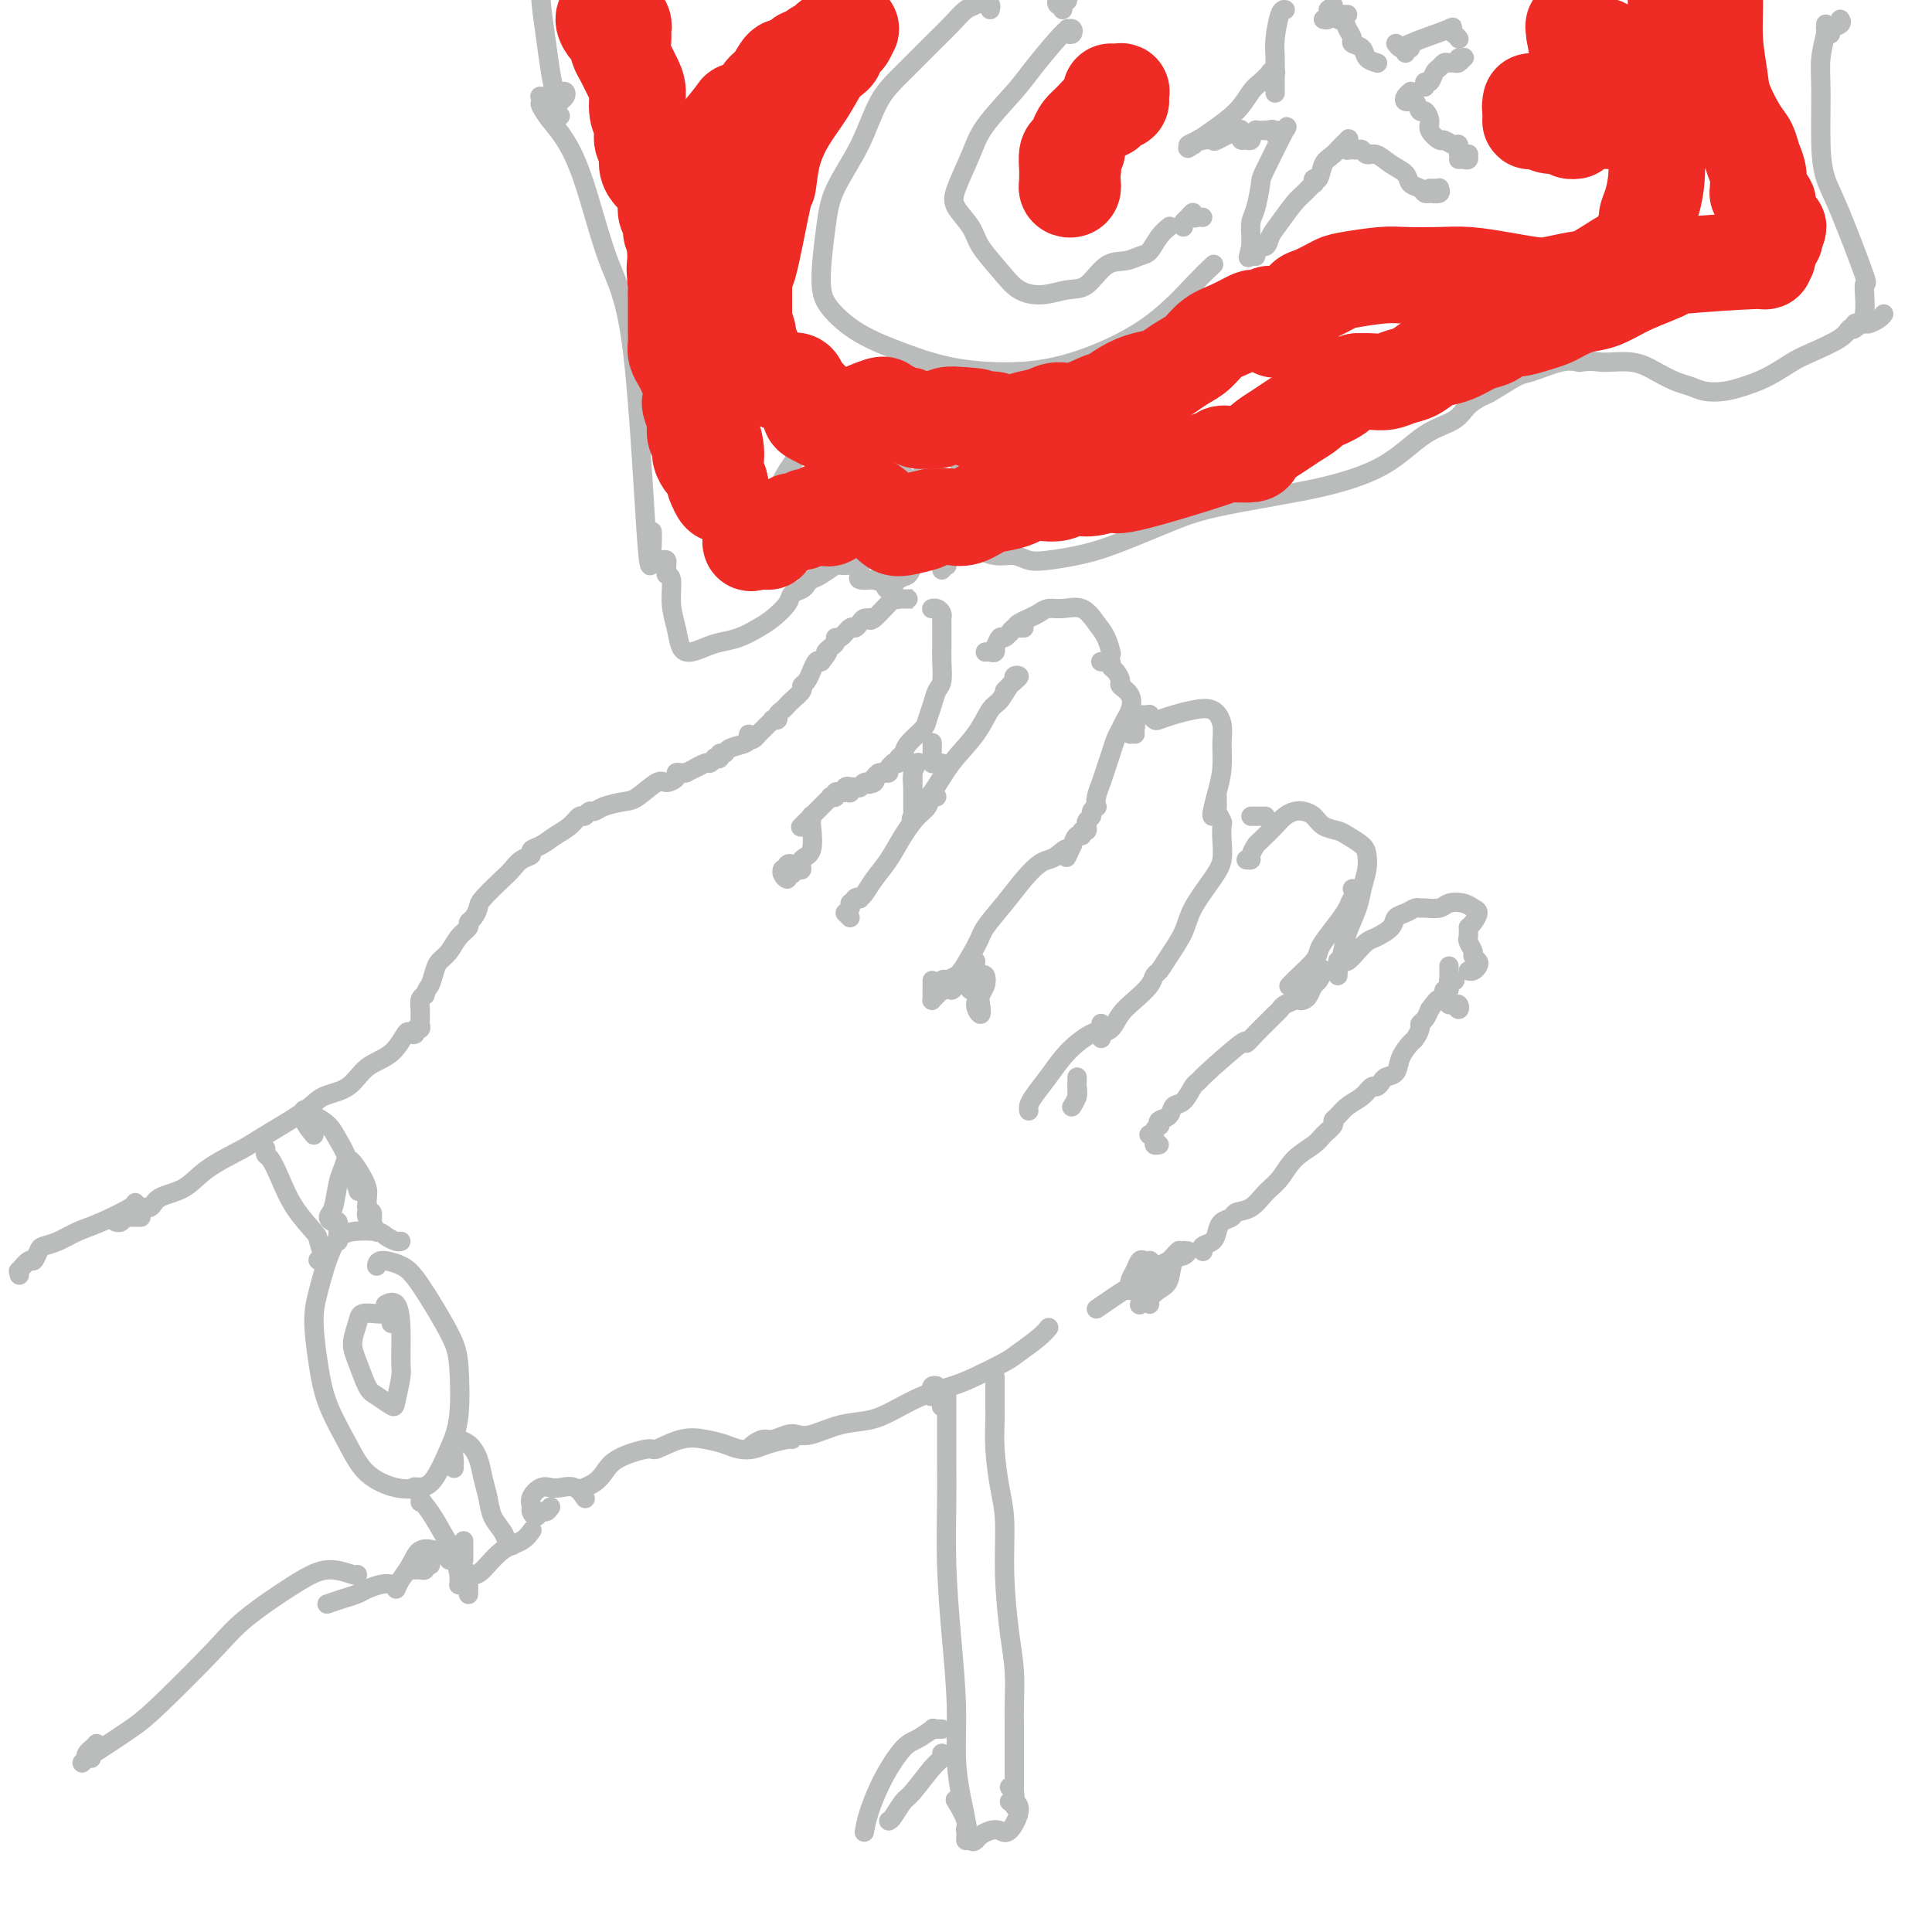 <svg viewBox='0 0 400 400' version='1.1' xmlns='http://www.w3.org/2000/svg' xmlns:xlink='http://www.w3.org/1999/xlink'><g fill='none' stroke='#BABBBB' stroke-width='4' stroke-linecap='round' stroke-linejoin='round'><path d='M4,264c0.054,-0.487 0.109,-0.974 0,-1c-0.109,-0.026 -0.381,0.410 0,0c0.381,-0.410 1.417,-1.667 2,-2c0.583,-0.333 0.714,0.258 1,0c0.286,-0.258 0.727,-1.366 1,-2c0.273,-0.634 0.378,-0.793 1,-1c0.622,-0.207 1.760,-0.462 3,-1c1.240,-0.538 2.581,-1.360 4,-2c1.419,-0.640 2.916,-1.099 5,-2c2.084,-0.901 4.753,-2.242 6,-3c1.247,-0.758 1.070,-0.931 1,-1c-0.070,-0.069 -0.035,-0.035 0,0'/><path d='M24,253c-0.092,-0.030 -0.184,-0.061 0,0c0.184,0.061 0.645,0.212 1,0c0.355,-0.212 0.602,-0.789 1,-1c0.398,-0.211 0.945,-0.057 1,0c0.055,0.057 -0.381,0.015 0,0c0.381,-0.015 1.580,-0.004 2,0c0.420,0.004 0.061,0.001 0,0c-0.061,-0.001 0.176,-0.000 0,0c-0.176,0.000 -0.765,0.000 -1,0c-0.235,-0.000 -0.118,-0.000 0,0'/><path d='M25,252c-0.256,0.240 -0.512,0.480 0,0c0.512,-0.480 1.792,-1.681 3,-2c1.208,-0.319 2.343,0.245 3,0c0.657,-0.245 0.835,-1.298 2,-2c1.165,-0.702 3.316,-1.052 5,-2c1.684,-0.948 2.899,-2.495 5,-4c2.101,-1.505 5.087,-2.968 7,-4c1.913,-1.032 2.754,-1.635 5,-3c2.246,-1.365 5.896,-3.494 8,-5c2.104,-1.506 2.662,-2.390 4,-3c1.338,-0.610 3.457,-0.944 5,-2c1.543,-1.056 2.508,-2.832 4,-4c1.492,-1.168 3.509,-1.729 5,-3c1.491,-1.271 2.456,-3.254 3,-4c0.544,-0.746 0.668,-0.255 1,0c0.332,0.255 0.874,0.276 1,0c0.126,-0.276 -0.162,-0.848 0,-1c0.162,-0.152 0.776,0.115 1,0c0.224,-0.115 0.059,-0.612 0,-1c-0.059,-0.388 -0.013,-0.668 0,-1c0.013,-0.332 -0.007,-0.718 0,-1c0.007,-0.282 0.040,-0.461 0,-1c-0.040,-0.539 -0.154,-1.440 0,-2c0.154,-0.560 0.577,-0.780 1,-1'/><path d='M88,206c0.330,-1.381 0.654,-1.332 1,-2c0.346,-0.668 0.713,-2.052 1,-3c0.287,-0.948 0.493,-1.458 1,-2c0.507,-0.542 1.316,-1.114 2,-2c0.684,-0.886 1.245,-2.086 2,-3c0.755,-0.914 1.705,-1.541 2,-2c0.295,-0.459 -0.065,-0.749 0,-1c0.065,-0.251 0.556,-0.461 1,-1c0.444,-0.539 0.842,-1.405 1,-2c0.158,-0.595 0.075,-0.919 1,-2c0.925,-1.081 2.859,-2.920 4,-4c1.141,-1.080 1.488,-1.402 2,-2c0.512,-0.598 1.190,-1.473 2,-2c0.810,-0.527 1.754,-0.707 2,-1c0.246,-0.293 -0.204,-0.699 0,-1c0.204,-0.301 1.063,-0.496 2,-1c0.937,-0.504 1.953,-1.316 3,-2c1.047,-0.684 2.126,-1.240 3,-2c0.874,-0.760 1.545,-1.723 2,-2c0.455,-0.277 0.695,0.132 1,0c0.305,-0.132 0.674,-0.807 1,-1c0.326,-0.193 0.609,0.094 1,0c0.391,-0.094 0.891,-0.571 2,-1c1.109,-0.429 2.827,-0.811 4,-1c1.173,-0.189 1.802,-0.184 3,-1c1.198,-0.816 2.965,-2.453 4,-3c1.035,-0.547 1.338,-0.003 2,0c0.662,0.003 1.683,-0.535 2,-1c0.317,-0.465 -0.068,-0.856 0,-1c0.068,-0.144 0.591,-0.041 1,0c0.409,0.041 0.705,0.021 1,0'/><path d='M142,160c5.294,-2.637 2.528,-1.229 2,-1c-0.528,0.229 1.183,-0.722 2,-1c0.817,-0.278 0.740,0.118 1,0c0.260,-0.118 0.858,-0.749 1,-1c0.142,-0.251 -0.171,-0.123 0,0c0.171,0.123 0.827,0.240 1,0c0.173,-0.240 -0.136,-0.837 0,-1c0.136,-0.163 0.716,0.109 1,0c0.284,-0.109 0.271,-0.600 1,-1c0.729,-0.400 2.198,-0.709 3,-1c0.802,-0.291 0.936,-0.564 1,-1c0.064,-0.436 0.059,-1.034 0,-1c-0.059,0.034 -0.171,0.700 0,1c0.171,0.300 0.624,0.234 1,0c0.376,-0.234 0.674,-0.637 1,-1c0.326,-0.363 0.680,-0.685 1,-1c0.320,-0.315 0.607,-0.623 1,-1c0.393,-0.377 0.893,-0.822 1,-1c0.107,-0.178 -0.178,-0.089 0,0c0.178,0.089 0.820,0.180 1,0c0.180,-0.180 -0.102,-0.629 0,-1c0.102,-0.371 0.587,-0.663 1,-1c0.413,-0.337 0.754,-0.719 1,-1c0.246,-0.281 0.395,-0.462 1,-1c0.605,-0.538 1.664,-1.435 2,-2c0.336,-0.565 -0.051,-0.800 0,-1c0.051,-0.200 0.538,-0.366 1,-1c0.462,-0.634 0.897,-1.737 1,-2c0.103,-0.263 -0.126,0.314 0,0c0.126,-0.314 0.607,-1.518 1,-2c0.393,-0.482 0.696,-0.241 1,0'/><path d='M170,137c2.194,-2.724 1.178,-2.034 1,-2c-0.178,0.034 0.481,-0.587 1,-1c0.519,-0.413 0.899,-0.618 1,-1c0.101,-0.382 -0.075,-0.942 0,-1c0.075,-0.058 0.401,0.387 1,0c0.599,-0.387 1.471,-1.606 2,-2c0.529,-0.394 0.716,0.037 1,0c0.284,-0.037 0.665,-0.542 1,-1c0.335,-0.458 0.626,-0.870 1,-1c0.374,-0.130 0.833,0.021 1,0c0.167,-0.021 0.044,-0.216 0,0c-0.044,0.216 -0.008,0.842 1,0c1.008,-0.842 2.987,-3.154 4,-4c1.013,-0.846 1.059,-0.227 1,0c-0.059,0.227 -0.221,0.061 0,0c0.221,-0.061 0.827,-0.016 1,0c0.173,0.016 -0.087,0.004 0,0c0.087,-0.004 0.521,-0.001 1,0c0.479,0.001 1.005,0.000 1,0c-0.005,-0.000 -0.540,-0.000 -1,0c-0.460,0.000 -0.846,0.000 -1,0c-0.154,-0.000 -0.077,-0.000 0,0'/><path d='M193,126c-0.083,0.023 -0.166,0.046 0,0c0.166,-0.046 0.580,-0.160 1,0c0.420,0.160 0.845,0.595 1,1c0.155,0.405 0.041,0.782 0,1c-0.041,0.218 -0.010,0.279 0,1c0.010,0.721 -0.000,2.104 0,3c0.000,0.896 0.011,1.307 0,2c-0.011,0.693 -0.045,1.670 0,3c0.045,1.330 0.169,3.013 0,4c-0.169,0.987 -0.630,1.279 -1,2c-0.370,0.721 -0.648,1.871 -1,3c-0.352,1.129 -0.778,2.239 -1,3c-0.222,0.761 -0.240,1.174 -1,2c-0.760,0.826 -2.260,2.064 -3,3c-0.740,0.936 -0.719,1.571 -1,2c-0.281,0.429 -0.864,0.654 -1,1c-0.136,0.346 0.175,0.815 0,1c-0.175,0.185 -0.835,0.088 -1,0c-0.165,-0.088 0.167,-0.167 0,0c-0.167,0.167 -0.832,0.580 -1,1c-0.168,0.420 0.162,0.847 0,1c-0.162,0.153 -0.817,0.031 -1,0c-0.183,-0.031 0.104,0.030 0,0c-0.104,-0.030 -0.601,-0.151 -1,0c-0.399,0.151 -0.699,0.576 -1,1'/><path d='M181,161c-2.183,3.033 -0.640,0.616 0,0c0.640,-0.616 0.378,0.571 0,1c-0.378,0.429 -0.871,0.101 -1,0c-0.129,-0.101 0.106,0.026 0,0c-0.106,-0.026 -0.554,-0.204 -1,0c-0.446,0.204 -0.890,0.790 -1,1c-0.110,0.210 0.114,0.043 0,0c-0.114,-0.043 -0.565,0.038 -1,0c-0.435,-0.038 -0.853,-0.193 -1,0c-0.147,0.193 -0.024,0.735 0,1c0.024,0.265 -0.050,0.253 0,0c0.050,-0.253 0.225,-0.747 0,-1c-0.225,-0.253 -0.849,-0.265 -1,0c-0.151,0.265 0.171,0.807 0,1c-0.171,0.193 -0.834,0.038 -1,0c-0.166,-0.038 0.167,0.042 0,0c-0.167,-0.042 -0.832,-0.205 -1,0c-0.168,0.205 0.161,0.777 0,1c-0.161,0.223 -0.813,0.098 -1,0c-0.187,-0.098 0.091,-0.167 0,0c-0.091,0.167 -0.550,0.571 -1,1c-0.450,0.429 -0.889,0.883 -1,1c-0.111,0.117 0.106,-0.105 0,0c-0.106,0.105 -0.536,0.536 -1,1c-0.464,0.464 -0.961,0.961 -1,1c-0.039,0.039 0.381,-0.381 0,0c-0.381,0.381 -1.564,1.564 -2,2c-0.436,0.436 -0.125,0.125 0,0c0.125,-0.125 0.062,-0.062 0,0'/><path d='M168,169c-0.004,-0.120 -0.009,-0.241 0,0c0.009,0.241 0.031,0.843 0,1c-0.031,0.157 -0.116,-0.131 0,1c0.116,1.131 0.434,3.681 0,5c-0.434,1.319 -1.619,1.407 -2,2c-0.381,0.593 0.042,1.689 0,2c-0.042,0.311 -0.551,-0.165 -1,0c-0.449,0.165 -0.839,0.969 -1,1c-0.161,0.031 -0.092,-0.711 0,-1c0.092,-0.289 0.208,-0.126 0,0c-0.208,0.126 -0.739,0.216 -1,0c-0.261,-0.216 -0.252,-0.739 0,-1c0.252,-0.261 0.747,-0.262 1,0c0.253,0.262 0.264,0.787 0,1c-0.264,0.213 -0.802,0.114 -1,0c-0.198,-0.114 -0.057,-0.244 0,0c0.057,0.244 0.029,0.860 0,1c-0.029,0.140 -0.060,-0.197 0,0c0.060,0.197 0.212,0.929 0,1c-0.212,0.071 -0.788,-0.519 -1,-1c-0.212,-0.481 -0.061,-0.852 0,-1c0.061,-0.148 0.030,-0.074 0,0'/><path d='M209,131c0.312,-0.423 0.623,-0.845 1,-1c0.377,-0.155 0.819,-0.041 1,0c0.181,0.041 0.100,0.011 0,0c-0.100,-0.011 -0.219,-0.003 0,0c0.219,0.003 0.777,0.001 1,0c0.223,-0.001 0.112,-0.000 0,0'/><path d='M204,135c0.311,-0.035 0.623,-0.070 1,0c0.377,0.070 0.821,0.245 1,0c0.179,-0.245 0.093,-0.910 0,-1c-0.093,-0.090 -0.195,0.393 0,0c0.195,-0.393 0.685,-1.664 1,-2c0.315,-0.336 0.455,0.261 1,0c0.545,-0.261 1.496,-1.380 2,-2c0.504,-0.620 0.560,-0.740 1,-1c0.440,-0.260 1.265,-0.661 2,-1c0.735,-0.339 1.380,-0.618 2,-1c0.620,-0.382 1.216,-0.868 2,-1c0.784,-0.132 1.755,0.091 3,0c1.245,-0.091 2.765,-0.497 4,0c1.235,0.497 2.187,1.896 3,3c0.813,1.104 1.488,1.913 2,3c0.512,1.087 0.861,2.454 1,3c0.139,0.546 0.070,0.273 0,0'/><path d='M228,137c-0.081,-0.007 -0.163,-0.014 0,0c0.163,0.014 0.570,0.049 1,0c0.430,-0.049 0.884,-0.182 1,0c0.116,0.182 -0.105,0.681 0,1c0.105,0.319 0.537,0.459 1,1c0.463,0.541 0.958,1.482 1,2c0.042,0.518 -0.370,0.614 0,1c0.370,0.386 1.522,1.061 2,2c0.478,0.939 0.283,2.141 0,3c-0.283,0.859 -0.653,1.374 -1,2c-0.347,0.626 -0.670,1.364 -1,2c-0.330,0.636 -0.666,1.171 -1,2c-0.334,0.829 -0.664,1.953 -1,3c-0.336,1.047 -0.677,2.017 -1,3c-0.323,0.983 -0.626,1.979 -1,3c-0.374,1.021 -0.817,2.066 -1,3c-0.183,0.934 -0.105,1.756 0,2c0.105,0.244 0.238,-0.088 0,0c-0.238,0.088 -0.848,0.598 -1,1c-0.152,0.402 0.156,0.696 0,1c-0.156,0.304 -0.774,0.618 -1,1c-0.226,0.382 -0.061,0.833 0,1c0.061,0.167 0.017,0.049 0,0c-0.017,-0.049 -0.009,-0.028 0,0c0.009,0.028 0.017,0.064 0,0c-0.017,-0.064 -0.060,-0.229 0,0c0.060,0.229 0.223,0.851 0,1c-0.223,0.149 -0.833,-0.177 -1,0c-0.167,0.177 0.109,0.855 0,1c-0.109,0.145 -0.603,-0.244 -1,0c-0.397,0.244 -0.699,1.122 -1,2'/><path d='M222,175c-1.988,4.512 -0.958,1.791 -1,1c-0.042,-0.791 -1.157,0.349 -2,1c-0.843,0.651 -1.413,0.814 -2,1c-0.587,0.186 -1.190,0.394 -2,1c-0.810,0.606 -1.826,1.610 -3,3c-1.174,1.390 -2.506,3.166 -4,5c-1.494,1.834 -3.150,3.726 -4,5c-0.850,1.274 -0.893,1.931 -2,4c-1.107,2.069 -3.277,5.549 -4,7c-0.723,1.451 0.002,0.874 0,1c-0.002,0.126 -0.731,0.957 -1,1c-0.269,0.043 -0.077,-0.702 0,-1c0.077,-0.298 0.038,-0.149 0,0'/><path d='M202,199c-0.336,-0.089 -0.672,-0.178 -1,0c-0.328,0.178 -0.647,0.623 -1,1c-0.353,0.377 -0.739,0.688 -1,1c-0.261,0.312 -0.396,0.627 -1,1c-0.604,0.373 -1.678,0.803 -2,1c-0.322,0.197 0.107,0.161 0,0c-0.107,-0.161 -0.750,-0.446 -1,0c-0.250,0.446 -0.105,1.623 0,2c0.105,0.377 0.172,-0.045 0,0c-0.172,0.045 -0.582,0.558 -1,1c-0.418,0.442 -0.844,0.812 -1,1c-0.156,0.188 -0.042,0.195 0,0c0.042,-0.195 0.011,-0.591 0,-1c-0.011,-0.409 -0.003,-0.831 0,-1c0.003,-0.169 0.002,-0.084 0,0'/><path d='M193,204c0.000,0.506 0.000,1.011 0,1c0.000,-0.011 0.000,-0.539 0,-1c0.000,-0.461 0.000,-0.855 0,-1c0.000,-0.145 0.000,-0.041 0,0c0.000,0.041 0.000,0.021 0,0'/><path d='M235,152c-0.030,-0.277 -0.061,-0.554 0,-1c0.061,-0.446 0.212,-1.062 0,-1c-0.212,0.062 -0.789,0.800 -1,1c-0.211,0.200 -0.057,-0.138 0,0c0.057,0.138 0.016,0.754 0,1c-0.016,0.246 -0.008,0.123 0,0'/><path d='M202,200c-0.006,0.452 -0.012,0.904 0,1c0.012,0.096 0.043,-0.165 0,0c-0.043,0.165 -0.159,0.754 0,1c0.159,0.246 0.592,0.148 1,0c0.408,-0.148 0.790,-0.346 1,0c0.210,0.346 0.248,1.236 0,2c-0.248,0.764 -0.781,1.402 -1,2c-0.219,0.598 -0.125,1.155 0,2c0.125,0.845 0.281,1.979 0,2c-0.281,0.021 -0.999,-1.071 -1,-2c-0.001,-0.929 0.714,-1.694 1,-2c0.286,-0.306 0.143,-0.153 0,0'/><path d='M203,203c-0.452,-0.226 -0.905,-0.452 -1,0c-0.095,0.452 0.167,1.583 0,2c-0.167,0.417 -0.762,0.119 -1,0c-0.238,-0.119 -0.119,-0.060 0,0'/><path d='M236,148c0.302,-0.008 0.604,-0.015 1,0c0.396,0.015 0.885,0.054 1,0c0.115,-0.054 -0.143,-0.200 0,0c0.143,0.200 0.689,0.745 1,1c0.311,0.255 0.389,0.220 1,0c0.611,-0.220 1.757,-0.626 3,-1c1.243,-0.374 2.582,-0.716 4,-1c1.418,-0.284 2.913,-0.510 4,0c1.087,0.510 1.766,1.755 2,3c0.234,1.245 0.024,2.491 0,4c-0.024,1.509 0.137,3.280 0,5c-0.137,1.720 -0.573,3.389 -1,5c-0.427,1.611 -0.846,3.165 -1,4c-0.154,0.835 -0.044,0.953 0,1c0.044,0.047 0.022,0.024 0,0'/><path d='M252,165c-0.008,0.324 -0.016,0.649 0,1c0.016,0.351 0.057,0.729 0,1c-0.057,0.271 -0.210,0.435 0,1c0.210,0.565 0.785,1.531 1,2c0.215,0.469 0.072,0.442 0,1c-0.072,0.558 -0.073,1.701 0,3c0.073,1.299 0.220,2.753 0,4c-0.220,1.247 -0.808,2.289 -2,4c-1.192,1.711 -2.988,4.093 -4,6c-1.012,1.907 -1.239,3.339 -2,5c-0.761,1.661 -2.055,3.550 -3,5c-0.945,1.450 -1.541,2.460 -2,3c-0.459,0.540 -0.780,0.610 -1,1c-0.220,0.390 -0.340,1.098 -1,2c-0.660,0.902 -1.862,1.997 -3,3c-1.138,1.003 -2.214,1.915 -3,3c-0.786,1.085 -1.283,2.342 -2,3c-0.717,0.658 -1.655,0.716 -2,1c-0.345,0.284 -0.099,0.796 0,1c0.099,0.204 0.049,0.102 0,0'/><path d='M228,212c-0.042,-0.094 -0.083,-0.189 0,0c0.083,0.189 0.291,0.661 0,1c-0.291,0.339 -1.079,0.545 -2,1c-0.921,0.455 -1.974,1.158 -3,2c-1.026,0.842 -2.026,1.823 -3,3c-0.974,1.177 -1.921,2.550 -3,4c-1.079,1.450 -2.289,2.976 -3,4c-0.711,1.024 -0.922,1.545 -1,2c-0.078,0.455 -0.022,0.844 0,1c0.022,0.156 0.011,0.078 0,0'/><path d='M223,223c0.008,0.354 0.016,0.708 0,1c-0.016,0.292 -0.056,0.522 0,1c0.056,0.478 0.207,1.206 0,2c-0.207,0.794 -0.774,1.656 -1,2c-0.226,0.344 -0.113,0.172 0,0'/><path d='M223,226c0.000,0.533 0.000,1.067 0,1c0.000,-0.067 0.000,-0.733 0,-1c-0.000,-0.267 0.000,-0.133 0,0'/><path d='M208,143c0.348,-0.338 0.696,-0.675 1,-1c0.304,-0.325 0.563,-0.636 1,-1c0.437,-0.364 1.053,-0.781 1,-1c-0.053,-0.219 -0.776,-0.241 -1,0c-0.224,0.241 0.052,0.744 0,1c-0.052,0.256 -0.433,0.265 -1,1c-0.567,0.735 -1.322,2.197 -2,3c-0.678,0.803 -1.279,0.947 -2,2c-0.721,1.053 -1.563,3.014 -3,5c-1.437,1.986 -3.471,3.996 -5,6c-1.529,2.004 -2.554,4.001 -4,6c-1.446,1.999 -3.312,4.000 -4,5c-0.688,1.000 -0.196,1.000 0,1c0.196,-0.000 0.098,-0.000 0,0'/><path d='M189,169c-0.176,0.165 -0.351,0.330 0,0c0.351,-0.330 1.230,-1.154 2,-2c0.770,-0.846 1.431,-1.714 2,-2c0.569,-0.286 1.047,0.011 1,0c-0.047,-0.011 -0.620,-0.331 -1,0c-0.380,0.331 -0.567,1.313 -1,2c-0.433,0.687 -1.114,1.080 -2,2c-0.886,0.920 -1.979,2.365 -3,4c-1.021,1.635 -1.972,3.458 -3,5c-1.028,1.542 -2.135,2.804 -3,4c-0.865,1.196 -1.489,2.328 -2,3c-0.511,0.672 -0.907,0.884 -1,1c-0.093,0.116 0.119,0.137 0,0c-0.119,-0.137 -0.568,-0.433 -1,0c-0.432,0.433 -0.848,1.594 -1,2c-0.152,0.406 -0.041,0.057 0,0c0.041,-0.057 0.011,0.177 0,0c-0.011,-0.177 -0.003,-0.765 0,-1c0.003,-0.235 0.002,-0.118 0,0'/><path d='M176,190c-0.417,-0.417 -0.833,-0.833 -1,-1c-0.167,-0.167 -0.083,-0.083 0,0'/><path d='M249,259c0.054,0.095 0.107,0.191 0,0c-0.107,-0.191 -0.375,-0.667 0,-1c0.375,-0.333 1.394,-0.523 2,-1c0.606,-0.477 0.798,-1.239 1,-2c0.202,-0.761 0.413,-1.519 1,-2c0.587,-0.481 1.550,-0.683 2,-1c0.450,-0.317 0.387,-0.749 1,-1c0.613,-0.251 1.901,-0.322 3,-1c1.099,-0.678 2.009,-1.963 3,-3c0.991,-1.037 2.063,-1.826 3,-3c0.937,-1.174 1.739,-2.735 3,-4c1.261,-1.265 2.981,-2.236 4,-3c1.019,-0.764 1.336,-1.321 2,-2c0.664,-0.679 1.676,-1.480 2,-2c0.324,-0.520 -0.040,-0.760 0,-1c0.040,-0.240 0.483,-0.480 1,-1c0.517,-0.520 1.109,-1.319 2,-2c0.891,-0.681 2.083,-1.244 3,-2c0.917,-0.756 1.559,-1.707 2,-2c0.441,-0.293 0.680,0.071 1,0c0.320,-0.071 0.719,-0.576 1,-1c0.281,-0.424 0.442,-0.767 1,-1c0.558,-0.233 1.512,-0.356 2,-1c0.488,-0.644 0.508,-1.808 1,-3c0.492,-1.192 1.455,-2.413 2,-3c0.545,-0.587 0.671,-0.541 1,-1c0.329,-0.459 0.861,-1.422 1,-2c0.139,-0.578 -0.117,-0.771 0,-1c0.117,-0.229 0.605,-0.494 1,-1c0.395,-0.506 0.698,-1.253 1,-2'/><path d='M296,209c1.863,-2.630 2.020,-2.205 2,-2c-0.020,0.205 -0.216,0.191 0,0c0.216,-0.191 0.846,-0.559 1,-1c0.154,-0.441 -0.168,-0.955 0,-1c0.168,-0.045 0.825,0.380 1,0c0.175,-0.380 -0.132,-1.566 0,-2c0.132,-0.434 0.702,-0.116 1,0c0.298,0.116 0.325,0.031 0,0c-0.325,-0.031 -1.001,-0.008 -1,0c0.001,0.008 0.680,-0.001 1,0c0.320,0.001 0.282,0.010 0,0c-0.282,-0.010 -0.808,-0.040 -1,0c-0.192,0.040 -0.052,0.151 0,0c0.052,-0.151 0.014,-0.562 0,-1c-0.014,-0.438 -0.004,-0.901 0,-1c0.004,-0.099 0.001,0.166 0,0c-0.001,-0.166 -0.000,-0.762 0,-1c0.000,-0.238 0.000,-0.119 0,0'/><path d='M240,237c-0.452,0.083 -0.905,0.167 -1,0c-0.095,-0.167 0.167,-0.583 0,-1c-0.167,-0.417 -0.762,-0.833 -1,-1c-0.238,-0.167 -0.119,-0.083 0,0'/><path d='M238,235c0.452,0.081 0.904,0.162 1,0c0.096,-0.162 -0.163,-0.567 0,-1c0.163,-0.433 0.750,-0.894 1,-1c0.250,-0.106 0.164,0.142 0,0c-0.164,-0.142 -0.405,-0.675 0,-1c0.405,-0.325 1.457,-0.440 2,-1c0.543,-0.560 0.577,-1.563 1,-2c0.423,-0.437 1.235,-0.308 2,-1c0.765,-0.692 1.482,-2.204 2,-3c0.518,-0.796 0.839,-0.874 1,-1c0.161,-0.126 0.164,-0.298 2,-2c1.836,-1.702 5.504,-4.932 7,-6c1.496,-1.068 0.821,0.026 1,0c0.179,-0.026 1.213,-1.173 2,-2c0.787,-0.827 1.328,-1.334 2,-2c0.672,-0.666 1.476,-1.490 2,-2c0.524,-0.510 0.766,-0.708 1,-1c0.234,-0.292 0.458,-0.680 1,-1c0.542,-0.320 1.402,-0.571 2,-1c0.598,-0.429 0.934,-1.036 1,-1c0.066,0.036 -0.137,0.716 0,1c0.137,0.284 0.615,0.174 1,0c0.385,-0.174 0.678,-0.411 1,-1c0.322,-0.589 0.674,-1.529 1,-2c0.326,-0.471 0.626,-0.473 1,-1c0.374,-0.527 0.821,-1.579 1,-2c0.179,-0.421 0.089,-0.210 0,0'/><path d='M277,199c-0.000,0.032 -0.000,0.065 0,0c0.000,-0.065 0.000,-0.227 0,0c-0.000,0.227 -0.001,0.843 0,1c0.001,0.157 0.003,-0.144 0,0c-0.003,0.144 -0.013,0.734 0,1c0.013,0.266 0.048,0.209 0,0c-0.048,-0.209 -0.178,-0.571 0,-1c0.178,-0.429 0.665,-0.926 1,-1c0.335,-0.074 0.517,0.276 1,0c0.483,-0.276 1.266,-1.177 2,-2c0.734,-0.823 1.418,-1.568 2,-2c0.582,-0.432 1.063,-0.550 2,-1c0.937,-0.450 2.332,-1.231 3,-2c0.668,-0.769 0.611,-1.527 1,-2c0.389,-0.473 1.225,-0.662 2,-1c0.775,-0.338 1.491,-0.826 2,-1c0.509,-0.174 0.811,-0.033 1,0c0.189,0.033 0.263,-0.040 1,0c0.737,0.040 2.135,0.195 3,0c0.865,-0.195 1.196,-0.739 2,-1c0.804,-0.261 2.082,-0.238 3,0c0.918,0.238 1.475,0.691 2,1c0.525,0.309 1.017,0.475 1,1c-0.017,0.525 -0.543,1.411 -1,2c-0.457,0.589 -0.845,0.883 -1,1c-0.155,0.117 -0.078,0.059 0,0'/><path d='M304,193c0.032,0.364 0.065,0.727 0,1c-0.065,0.273 -0.227,0.454 0,1c0.227,0.546 0.843,1.456 1,2c0.157,0.544 -0.144,0.720 0,1c0.144,0.280 0.732,0.663 1,1c0.268,0.337 0.216,0.626 0,1c-0.216,0.374 -0.597,0.831 -1,1c-0.403,0.169 -0.830,0.048 -1,0c-0.170,-0.048 -0.085,-0.024 0,0'/><path d='M301,208c-0.107,0.038 -0.215,0.077 0,0c0.215,-0.077 0.751,-0.269 1,0c0.249,0.269 0.211,1.000 0,1c-0.211,0.000 -0.595,-0.731 -1,-1c-0.405,-0.269 -0.830,-0.077 -1,0c-0.170,0.077 -0.085,0.038 0,0'/><path d='M259,169c0.445,0.000 0.890,0.000 1,0c0.110,0.000 -0.115,0.000 0,0c0.115,0.000 0.569,0.000 1,0c0.431,0.000 0.837,0.000 1,0c0.163,0.000 0.081,0.000 0,0'/><path d='M258,178c0.450,0.055 0.901,0.110 1,0c0.099,-0.110 -0.153,-0.386 0,-1c0.153,-0.614 0.712,-1.566 1,-2c0.288,-0.434 0.303,-0.352 1,-1c0.697,-0.648 2.074,-2.028 3,-3c0.926,-0.972 1.402,-1.536 2,-2c0.598,-0.464 1.319,-0.829 2,-1c0.681,-0.171 1.322,-0.149 2,0c0.678,0.149 1.393,0.424 2,1c0.607,0.576 1.105,1.452 2,2c0.895,0.548 2.188,0.768 3,1c0.812,0.232 1.142,0.477 2,1c0.858,0.523 2.242,1.324 3,2c0.758,0.676 0.890,1.226 1,2c0.110,0.774 0.198,1.770 0,3c-0.198,1.230 -0.684,2.694 -1,4c-0.316,1.306 -0.463,2.455 -1,4c-0.537,1.545 -1.464,3.486 -2,5c-0.536,1.514 -0.679,2.602 -1,4c-0.321,1.398 -0.818,3.107 -1,4c-0.182,0.893 -0.049,0.971 0,1c0.049,0.029 0.014,0.008 0,0c-0.014,-0.008 -0.007,-0.004 0,0'/><path d='M280,184c0.516,0.353 1.032,0.707 1,1c-0.032,0.293 -0.611,0.526 -1,1c-0.389,0.474 -0.589,1.190 -1,2c-0.411,0.810 -1.034,1.715 -2,3c-0.966,1.285 -2.277,2.951 -3,4c-0.723,1.049 -0.860,1.483 -1,2c-0.140,0.517 -0.285,1.118 -1,2c-0.715,0.882 -2.000,2.045 -3,3c-1.000,0.955 -1.714,1.701 -2,2c-0.286,0.299 -0.143,0.149 0,0'/><path d='M238,261c0.089,-0.012 0.178,-0.025 0,0c-0.178,0.025 -0.622,0.086 -1,0c-0.378,-0.086 -0.690,-0.321 -1,0c-0.310,0.321 -0.619,1.197 -1,2c-0.381,0.803 -0.835,1.532 -1,2c-0.165,0.468 -0.040,0.675 0,1c0.040,0.325 -0.003,0.767 0,1c0.003,0.233 0.052,0.258 0,0c-0.052,-0.258 -0.206,-0.800 0,-1c0.206,-0.200 0.773,-0.057 1,0c0.227,0.057 0.113,0.029 0,0'/><path d='M237,263c0.469,-0.024 0.937,-0.048 1,0c0.063,0.048 -0.281,0.167 0,0c0.281,-0.167 1.186,-0.619 2,-1c0.814,-0.381 1.538,-0.690 2,-1c0.462,-0.310 0.663,-0.622 1,-1c0.337,-0.378 0.811,-0.822 1,-1c0.189,-0.178 0.095,-0.089 0,0'/><path d='M245,260c0.480,-0.535 0.960,-1.069 1,-1c0.040,0.069 -0.361,0.743 -1,1c-0.639,0.257 -1.515,0.098 -2,1c-0.485,0.902 -0.578,2.864 -1,4c-0.422,1.136 -1.175,1.447 -2,2c-0.825,0.553 -1.724,1.350 -2,2c-0.276,0.650 0.070,1.154 0,1c-0.070,-0.154 -0.557,-0.964 -1,-1c-0.443,-0.036 -0.841,0.704 -1,1c-0.159,0.296 -0.080,0.148 0,0'/><path d='M121,308c0.663,-0.270 1.326,-0.540 2,-1c0.674,-0.460 1.358,-1.111 2,-2c0.642,-0.889 1.241,-2.015 3,-3c1.759,-0.985 4.676,-1.830 6,-2c1.324,-0.170 1.053,0.336 2,0c0.947,-0.336 3.110,-1.515 5,-2c1.890,-0.485 3.505,-0.276 5,0c1.495,0.276 2.870,0.620 4,1c1.130,0.380 2.016,0.795 3,1c0.984,0.205 2.068,0.198 3,0c0.932,-0.198 1.714,-0.589 3,-1c1.286,-0.411 3.077,-0.841 4,-1c0.923,-0.159 0.978,-0.045 1,0c0.022,0.045 0.011,0.023 0,0'/><path d='M155,300c0.236,-0.302 0.472,-0.603 1,-1c0.528,-0.397 1.350,-0.889 2,-1c0.650,-0.111 1.130,0.160 2,0c0.870,-0.160 2.129,-0.749 3,-1c0.871,-0.251 1.354,-0.163 2,0c0.646,0.163 1.455,0.402 3,0c1.545,-0.402 3.827,-1.445 6,-2c2.173,-0.555 4.238,-0.623 6,-1c1.762,-0.377 3.221,-1.064 5,-2c1.779,-0.936 3.878,-2.123 6,-3c2.122,-0.877 4.266,-1.446 6,-2c1.734,-0.554 3.057,-1.094 5,-2c1.943,-0.906 4.507,-2.176 6,-3c1.493,-0.824 1.916,-1.200 3,-2c1.084,-0.800 2.830,-2.023 4,-3c1.170,-0.977 1.763,-1.708 2,-2c0.237,-0.292 0.119,-0.146 0,0'/><path d='M227,271c2.538,-1.751 5.076,-3.501 6,-4c0.924,-0.499 0.233,0.255 1,0c0.767,-0.255 2.990,-1.518 4,-2c1.010,-0.482 0.807,-0.182 1,0c0.193,0.182 0.784,0.245 1,0c0.216,-0.245 0.058,-0.797 0,-1c-0.058,-0.203 -0.017,-0.058 0,0c0.017,0.058 0.008,0.029 0,0'/><path d='M242,263c-0.512,0.089 -1.023,0.178 -1,0c0.023,-0.178 0.581,-0.622 1,-1c0.419,-0.378 0.701,-0.690 1,-1c0.299,-0.310 0.616,-0.619 1,-1c0.384,-0.381 0.834,-0.833 1,-1c0.166,-0.167 0.047,-0.048 0,0c-0.047,0.048 -0.024,0.024 0,0'/><path d='M83,257c-0.223,0.085 -0.447,0.170 -1,0c-0.553,-0.170 -1.437,-0.595 -2,-1c-0.563,-0.405 -0.807,-0.791 -2,-1c-1.193,-0.209 -3.336,-0.242 -5,0c-1.664,0.242 -2.848,0.760 -4,3c-1.152,2.240 -2.272,6.201 -3,9c-0.728,2.799 -1.064,4.437 -1,7c0.064,2.563 0.529,6.053 1,9c0.471,2.947 0.948,5.351 2,8c1.052,2.649 2.679,5.544 4,8c1.321,2.456 2.335,4.472 4,6c1.665,1.528 3.980,2.567 6,3c2.020,0.433 3.743,0.258 5,0c1.257,-0.258 2.047,-0.601 3,-2c0.953,-1.399 2.068,-3.855 3,-6c0.932,-2.145 1.682,-3.978 2,-7c0.318,-3.022 0.204,-7.231 0,-10c-0.204,-2.769 -0.500,-4.097 -2,-7c-1.500,-2.903 -4.206,-7.380 -6,-10c-1.794,-2.620 -2.677,-3.383 -4,-4c-1.323,-0.617 -3.087,-1.089 -4,-1c-0.913,0.089 -0.975,0.740 -1,1c-0.025,0.260 -0.012,0.130 0,0'/><path d='M81,274c0.123,-0.310 0.247,-0.620 0,-1c-0.247,-0.380 -0.864,-0.830 -1,-1c-0.136,-0.170 0.208,-0.062 0,0c-0.208,0.062 -0.968,0.076 -2,0c-1.032,-0.076 -2.337,-0.241 -3,0c-0.663,0.241 -0.684,0.890 -1,2c-0.316,1.110 -0.925,2.683 -1,4c-0.075,1.317 0.385,2.378 1,4c0.615,1.622 1.384,3.804 2,5c0.616,1.196 1.079,1.404 2,2c0.921,0.596 2.300,1.578 3,2c0.700,0.422 0.722,0.284 1,-1c0.278,-1.284 0.813,-3.713 1,-5c0.187,-1.287 0.025,-1.430 0,-3c-0.025,-1.570 0.086,-4.565 0,-7c-0.086,-2.435 -0.369,-4.309 -1,-5c-0.631,-0.691 -1.609,-0.197 -2,0c-0.391,0.197 -0.196,0.099 0,0'/><path d='M70,257c0.005,-0.372 0.011,-0.744 0,-1c-0.011,-0.256 -0.038,-0.398 0,-1c0.038,-0.602 0.143,-1.666 0,-2c-0.143,-0.334 -0.533,0.063 -1,0c-0.467,-0.063 -1.013,-0.586 -1,-1c0.013,-0.414 0.583,-0.720 1,-2c0.417,-1.280 0.680,-3.535 1,-5c0.320,-1.465 0.698,-2.140 1,-3c0.302,-0.860 0.529,-1.906 1,-2c0.471,-0.094 1.188,0.763 2,2c0.812,1.237 1.720,2.853 2,4c0.280,1.147 -0.069,1.824 0,3c0.069,1.176 0.554,2.851 1,4c0.446,1.149 0.851,1.772 1,2c0.149,0.228 0.040,0.061 0,0c-0.040,-0.061 -0.011,-0.018 0,0c0.011,0.018 0.006,0.009 0,0'/><path d='M76,252c-0.113,-0.391 -0.225,-0.782 0,-1c0.225,-0.218 0.789,-0.262 1,0c0.211,0.262 0.071,0.830 0,1c-0.071,0.170 -0.071,-0.060 0,0c0.071,0.060 0.215,0.408 0,0c-0.215,-0.408 -0.789,-1.571 -1,-2c-0.211,-0.429 -0.060,-0.122 0,0c0.060,0.122 0.030,0.061 0,0'/><path d='M55,239c-0.005,-0.394 -0.010,-0.789 0,-1c0.010,-0.211 0.034,-0.239 0,0c-0.034,0.239 -0.128,0.744 0,1c0.128,0.256 0.478,0.265 1,1c0.522,0.735 1.216,2.198 2,4c0.784,1.802 1.656,3.943 3,6c1.344,2.057 3.158,4.029 4,5c0.842,0.971 0.710,0.941 1,2c0.290,1.059 1.001,3.208 1,4c-0.001,0.792 -0.715,0.226 -1,0c-0.285,-0.226 -0.143,-0.113 0,0'/><path d='M65,235c-0.856,-1.047 -1.712,-2.093 -2,-3c-0.288,-0.907 -0.008,-1.674 0,-2c0.008,-0.326 -0.255,-0.212 0,0c0.255,0.212 1.028,0.520 2,1c0.972,0.480 2.142,1.131 3,2c0.858,0.869 1.405,1.954 2,3c0.595,1.046 1.237,2.051 2,4c0.763,1.949 1.647,4.843 2,6c0.353,1.157 0.177,0.579 0,0'/><path d='M87,311c0.104,-0.193 0.209,-0.386 0,-1c-0.209,-0.614 -0.730,-1.650 -1,-2c-0.270,-0.350 -0.287,-0.015 0,0c0.287,0.015 0.878,-0.289 1,0c0.122,0.289 -0.226,1.173 0,2c0.226,0.827 1.027,1.598 2,3c0.973,1.402 2.117,3.434 3,5c0.883,1.566 1.505,2.667 2,4c0.495,1.333 0.864,2.897 1,4c0.136,1.103 0.039,1.744 0,2c-0.039,0.256 -0.019,0.128 0,0'/><path d='M94,304c0.034,-0.679 0.067,-1.357 0,-2c-0.067,-0.643 -0.236,-1.250 0,-2c0.236,-0.750 0.875,-1.643 1,-2c0.125,-0.357 -0.265,-0.179 0,0c0.265,0.179 1.183,0.358 2,1c0.817,0.642 1.532,1.747 2,3c0.468,1.253 0.688,2.654 1,4c0.312,1.346 0.714,2.638 1,4c0.286,1.362 0.455,2.796 1,4c0.545,1.204 1.466,2.178 2,3c0.534,0.822 0.682,1.490 1,2c0.318,0.510 0.805,0.860 1,1c0.195,0.140 0.097,0.070 0,0'/><path d='M97,330c0.001,0.099 0.003,0.198 0,0c-0.003,-0.198 -0.010,-0.694 0,-1c0.010,-0.306 0.039,-0.421 0,-1c-0.039,-0.579 -0.145,-1.621 0,-2c0.145,-0.379 0.540,-0.095 1,0c0.460,0.095 0.985,0.001 2,-1c1.015,-1.001 2.519,-2.907 4,-4c1.481,-1.093 2.937,-1.371 4,-2c1.063,-0.629 1.732,-1.608 2,-2c0.268,-0.392 0.134,-0.196 0,0'/><path d='M114,312c-0.331,0.460 -0.663,0.920 -1,1c-0.337,0.080 -0.680,-0.219 -1,0c-0.320,0.219 -0.616,0.955 -1,1c-0.384,0.045 -0.857,-0.601 -1,-1c-0.143,-0.399 0.044,-0.551 0,-1c-0.044,-0.449 -0.318,-1.194 0,-2c0.318,-0.806 1.227,-1.673 2,-2c0.773,-0.327 1.409,-0.115 2,0c0.591,0.115 1.138,0.134 2,0c0.862,-0.134 2.040,-0.421 3,0c0.960,0.421 1.703,1.549 2,2c0.297,0.451 0.149,0.226 0,0'/><path d='M89,323c0.009,0.425 0.017,0.850 0,1c-0.017,0.150 -0.061,0.026 0,0c0.061,-0.026 0.227,0.046 0,0c-0.227,-0.046 -0.848,-0.208 -1,0c-0.152,0.208 0.166,0.788 0,1c-0.166,0.212 -0.815,0.057 -1,0c-0.185,-0.057 0.095,-0.015 0,0c-0.095,0.015 -0.564,0.004 -1,0c-0.436,-0.004 -0.839,-0.001 -1,0c-0.161,0.001 -0.081,0.001 0,0'/><path d='M81,328c-0.548,-0.089 -1.097,-0.178 -2,0c-0.903,0.178 -2.162,0.622 -3,1c-0.838,0.378 -1.256,0.689 -2,1c-0.744,0.311 -1.816,0.622 -3,1c-1.184,0.378 -2.481,0.822 -3,1c-0.519,0.178 -0.259,0.089 0,0'/><path d='M20,361c-0.320,0.340 -0.640,0.680 -1,1c-0.360,0.320 -0.761,0.620 -1,1c-0.239,0.380 -0.317,0.838 0,1c0.317,0.162 1.029,0.027 1,0c-0.029,-0.027 -0.800,0.055 -1,0c-0.200,-0.055 0.172,-0.248 0,0c-0.172,0.248 -0.888,0.937 -1,1c-0.112,0.063 0.381,-0.499 1,-1c0.619,-0.501 1.363,-0.942 3,-2c1.637,-1.058 4.165,-2.734 6,-4c1.835,-1.266 2.975,-2.124 6,-5c3.025,-2.876 7.935,-7.772 11,-11c3.065,-3.228 4.285,-4.788 7,-7c2.715,-2.212 6.924,-5.076 10,-7c3.076,-1.924 5.020,-2.907 7,-3c1.980,-0.093 3.994,0.706 5,1c1.006,0.294 1.002,0.084 1,0c-0.002,-0.084 -0.001,-0.042 0,0'/><path d='M82,329c0.236,-0.595 0.472,-1.190 1,-2c0.528,-0.810 1.346,-1.835 2,-3c0.654,-1.165 1.142,-2.470 2,-3c0.858,-0.530 2.086,-0.286 3,0c0.914,0.286 1.515,0.616 2,1c0.485,0.384 0.853,0.824 1,1c0.147,0.176 0.074,0.088 0,0'/><path d='M96,323c0.000,-0.332 0.000,-0.663 0,-1c0.000,-0.337 0.000,-0.678 0,-1c-0.000,-0.322 -0.000,-0.625 0,-1c0.000,-0.375 0.000,-0.821 0,-1c-0.000,-0.179 0.000,-0.089 0,0'/><path d='M189,158c0.000,1.127 0.000,2.254 0,3c-0.000,0.746 -0.000,1.111 0,2c0.000,0.889 0.000,2.302 0,3c-0.000,0.698 -0.000,0.682 0,1c0.000,0.318 0.000,0.970 0,1c-0.000,0.030 -0.001,-0.562 0,-1c0.001,-0.438 0.004,-0.724 0,-1c-0.004,-0.276 -0.015,-0.544 0,-1c0.015,-0.456 0.056,-1.102 0,-2c-0.056,-0.898 -0.207,-2.050 0,-3c0.207,-0.950 0.774,-1.700 1,-2c0.226,-0.300 0.113,-0.150 0,0'/><path d='M193,154c0.000,-0.204 0.000,-0.409 0,0c-0.000,0.409 -0.001,1.430 0,2c0.001,0.570 0.003,0.689 0,1c-0.003,0.311 -0.010,0.815 0,1c0.010,0.185 0.037,0.049 0,0c-0.037,-0.049 -0.140,-0.013 0,0c0.140,0.013 0.522,0.004 1,0c0.478,-0.004 1.052,-0.001 1,0c-0.052,0.001 -0.729,0.000 -1,0c-0.271,-0.000 -0.135,-0.000 0,0'/><path d='M194,288c0.112,-0.400 0.224,-0.800 0,-1c-0.224,-0.200 -0.785,-0.199 -1,0c-0.215,0.199 -0.086,0.597 0,1c0.086,0.403 0.128,0.813 0,1c-0.128,0.188 -0.426,0.153 0,0c0.426,-0.153 1.576,-0.426 2,0c0.424,0.426 0.121,1.550 0,2c-0.121,0.450 -0.061,0.225 0,0'/><path d='M196,288c0.000,0.454 0.000,0.908 0,1c-0.000,0.092 -0.000,-0.180 0,0c0.000,0.180 0.000,0.810 0,1c-0.000,0.190 -0.000,-0.061 0,0c0.000,0.061 0.000,0.436 0,1c-0.000,0.564 -0.001,1.319 0,2c0.001,0.681 0.003,1.288 0,3c-0.003,1.712 -0.011,4.529 0,7c0.011,2.471 0.041,4.594 0,8c-0.041,3.406 -0.152,8.093 0,13c0.152,4.907 0.566,10.032 1,15c0.434,4.968 0.887,9.778 1,14c0.113,4.222 -0.113,7.857 0,11c0.113,3.143 0.566,5.793 1,8c0.434,2.207 0.850,3.971 1,5c0.150,1.029 0.033,1.322 0,2c-0.033,0.678 0.019,1.741 0,2c-0.019,0.259 -0.110,-0.284 0,-1c0.110,-0.716 0.421,-1.604 0,-3c-0.421,-1.396 -1.575,-3.299 -2,-4c-0.425,-0.701 -0.121,-0.200 0,0c0.121,0.200 0.061,0.100 0,0'/><path d='M206,287c0.000,0.075 0.000,0.150 0,0c-0.000,-0.150 -0.000,-0.524 0,-1c0.000,-0.476 0.000,-1.052 0,-1c-0.000,0.052 -0.001,0.734 0,1c0.001,0.266 0.003,0.117 0,1c-0.003,0.883 -0.011,2.797 0,4c0.011,1.203 0.041,1.695 0,3c-0.041,1.305 -0.152,3.425 0,6c0.152,2.575 0.566,5.606 1,8c0.434,2.394 0.887,4.150 1,7c0.113,2.850 -0.113,6.796 0,11c0.113,4.204 0.566,8.668 1,12c0.434,3.332 0.848,5.531 1,8c0.152,2.469 0.041,5.209 0,7c-0.041,1.791 -0.011,2.634 0,4c0.011,1.366 0.003,3.255 0,5c-0.003,1.745 -0.001,3.346 0,5c0.001,1.654 0.000,3.360 0,4c-0.000,0.640 -0.000,0.215 0,0c0.000,-0.215 0.000,-0.220 0,0c-0.000,0.220 -0.000,0.663 0,1c0.000,0.337 0.001,0.567 0,1c-0.001,0.433 -0.004,1.069 0,1c0.004,-0.069 0.015,-0.842 0,-1c-0.015,-0.158 -0.056,0.298 0,0c0.056,-0.298 0.207,-1.349 0,-2c-0.207,-0.651 -0.774,-0.900 -1,-1c-0.226,-0.100 -0.113,-0.050 0,0'/><path d='M200,379c-0.088,-0.220 -0.175,-0.441 0,0c0.175,0.441 0.613,1.543 1,2c0.387,0.457 0.722,0.270 1,0c0.278,-0.270 0.500,-0.621 1,-1c0.500,-0.379 1.280,-0.785 2,-1c0.720,-0.215 1.380,-0.240 2,0c0.620,0.240 1.199,0.744 2,0c0.801,-0.744 1.823,-2.735 2,-4c0.177,-1.265 -0.491,-1.802 -1,-2c-0.509,-0.198 -0.860,-0.057 -1,0c-0.140,0.057 -0.070,0.028 0,0'/><path d='M195,358c-0.290,-0.014 -0.579,-0.029 -1,0c-0.421,0.029 -0.973,0.101 -1,0c-0.027,-0.101 0.469,-0.376 0,0c-0.469,0.376 -1.905,1.404 -3,2c-1.095,0.596 -1.849,0.759 -3,2c-1.151,1.241 -2.700,3.559 -4,6c-1.300,2.441 -2.350,5.003 -3,7c-0.650,1.997 -0.900,3.428 -1,4c-0.100,0.572 -0.050,0.286 0,0'/><path d='M184,377c0.229,-0.107 0.457,-0.213 1,-1c0.543,-0.787 1.399,-2.253 2,-3c0.601,-0.747 0.945,-0.775 2,-2c1.055,-1.225 2.819,-3.648 4,-5c1.181,-1.352 1.780,-1.633 2,-2c0.220,-0.367 0.063,-0.819 0,-1c-0.063,-0.181 -0.031,-0.090 0,0'/><path d='M185,117c0.420,-0.131 0.841,-0.262 1,0c0.159,0.262 0.058,0.916 0,1c-0.058,0.084 -0.072,-0.401 0,-1c0.072,-0.599 0.229,-1.313 0,-2c-0.229,-0.687 -0.846,-1.347 -1,-2c-0.154,-0.653 0.155,-1.299 0,-2c-0.155,-0.701 -0.772,-1.458 -1,-2c-0.228,-0.542 -0.065,-0.869 0,-1c0.065,-0.131 0.033,-0.065 0,0'/><path d='M116,24c-0.308,0.050 -0.616,0.101 -1,0c-0.384,-0.101 -0.842,-0.352 -1,-1c-0.158,-0.648 -0.014,-1.691 0,-2c0.014,-0.309 -0.101,0.117 0,0c0.101,-0.117 0.418,-0.776 0,-1c-0.418,-0.224 -1.571,-0.013 -2,0c-0.429,0.013 -0.135,-0.173 0,0c0.135,0.173 0.110,0.704 0,1c-0.110,0.296 -0.306,0.358 0,1c0.306,0.642 1.114,1.863 2,3c0.886,1.137 1.852,2.191 3,4c1.148,1.809 2.479,4.373 4,9c1.521,4.627 3.231,11.317 5,16c1.769,4.683 3.598,7.360 5,19c1.402,11.640 2.376,32.244 3,40c0.624,7.756 0.899,2.665 1,0c0.101,-2.665 0.029,-2.904 0,-3c-0.029,-0.096 -0.014,-0.048 0,0'/><path d='M116,19c0.393,-0.085 0.786,-0.170 1,0c0.214,0.170 0.251,0.594 0,1c-0.251,0.406 -0.788,0.792 -1,1c-0.212,0.208 -0.098,0.236 0,0c0.098,-0.236 0.180,-0.737 0,-1c-0.180,-0.263 -0.623,-0.288 -1,-1c-0.377,-0.712 -0.690,-2.111 -1,-4c-0.310,-1.889 -0.619,-4.269 -1,-7c-0.381,-2.731 -0.833,-5.812 -1,-8c-0.167,-2.188 -0.048,-3.482 0,-4c0.048,-0.518 0.024,-0.259 0,0'/><path d='M137,116c0.423,-0.112 0.846,-0.223 1,0c0.154,0.223 0.040,0.782 0,1c-0.040,0.218 -0.007,0.097 0,0c0.007,-0.097 -0.013,-0.169 0,0c0.013,0.169 0.059,0.578 0,1c-0.059,0.422 -0.224,0.855 0,1c0.224,0.145 0.836,0.001 1,1c0.164,0.999 -0.119,3.140 0,5c0.119,1.860 0.639,3.437 1,5c0.361,1.563 0.564,3.110 1,4c0.436,0.890 1.107,1.122 2,1c0.893,-0.122 2.009,-0.598 3,-1c0.991,-0.402 1.856,-0.730 3,-1c1.144,-0.270 2.568,-0.482 4,-1c1.432,-0.518 2.874,-1.343 4,-2c1.126,-0.657 1.937,-1.146 3,-2c1.063,-0.854 2.378,-2.075 3,-3c0.622,-0.925 0.549,-1.556 1,-2c0.451,-0.444 1.424,-0.701 2,-1c0.576,-0.299 0.755,-0.640 1,-1c0.245,-0.360 0.556,-0.737 1,-1c0.444,-0.263 1.022,-0.410 2,-1c0.978,-0.590 2.357,-1.623 3,-2c0.643,-0.377 0.550,-0.098 1,0c0.450,0.098 1.442,0.015 2,0c0.558,-0.015 0.683,0.038 1,0c0.317,-0.038 0.825,-0.168 1,0c0.175,0.168 0.016,0.633 0,1c-0.016,0.367 0.111,0.637 0,1c-0.111,0.363 -0.460,0.818 0,1c0.460,0.182 1.730,0.091 3,0'/><path d='M181,120c1.191,0.474 0.167,0.159 0,0c-0.167,-0.159 0.522,-0.160 1,0c0.478,0.160 0.744,0.482 1,1c0.256,0.518 0.503,1.231 1,1c0.497,-0.231 1.244,-1.407 2,-2c0.756,-0.593 1.522,-0.602 2,-1c0.478,-0.398 0.667,-1.184 1,-2c0.333,-0.816 0.809,-1.662 1,-2c0.191,-0.338 0.095,-0.169 0,0'/><path d='M195,118c0.423,-0.463 0.846,-0.927 1,-1c0.154,-0.073 0.040,0.244 0,0c-0.040,-0.244 -0.005,-1.050 0,-1c0.005,0.050 -0.021,0.957 0,1c0.021,0.043 0.087,-0.778 0,-1c-0.087,-0.222 -0.327,0.155 0,0c0.327,-0.155 1.221,-0.841 2,-1c0.779,-0.159 1.443,0.210 2,0c0.557,-0.210 1.007,-0.998 2,-1c0.993,-0.002 2.529,0.781 4,1c1.471,0.219 2.878,-0.128 4,0c1.122,0.128 1.960,0.729 3,1c1.040,0.271 2.280,0.210 4,0c1.720,-0.210 3.918,-0.570 6,-1c2.082,-0.430 4.049,-0.930 7,-2c2.951,-1.070 6.886,-2.708 10,-4c3.114,-1.292 5.408,-2.237 8,-3c2.592,-0.763 5.482,-1.345 9,-2c3.518,-0.655 7.663,-1.382 11,-2c3.337,-0.618 5.866,-1.128 9,-2c3.134,-0.872 6.875,-2.108 10,-4c3.125,-1.892 5.635,-4.441 8,-6c2.365,-1.559 4.584,-2.127 6,-3c1.416,-0.873 2.028,-2.050 3,-3c0.972,-0.950 2.304,-1.674 3,-2c0.696,-0.326 0.756,-0.256 2,-1c1.244,-0.744 3.674,-2.303 5,-3c1.326,-0.697 1.549,-0.534 3,-1c1.451,-0.466 4.129,-1.562 6,-2c1.871,-0.438 2.936,-0.219 4,0'/><path d='M327,75c2.846,-0.439 3.462,-0.038 5,0c1.538,0.038 4.000,-0.287 6,0c2.000,0.287 3.539,1.188 5,2c1.461,0.812 2.844,1.536 4,2c1.156,0.464 2.086,0.670 3,1c0.914,0.330 1.813,0.786 3,1c1.187,0.214 2.664,0.185 4,0c1.336,-0.185 2.533,-0.528 4,-1c1.467,-0.472 3.205,-1.073 5,-2c1.795,-0.927 3.648,-2.181 5,-3c1.352,-0.819 2.204,-1.204 4,-2c1.796,-0.796 4.537,-2.003 6,-3c1.463,-0.997 1.649,-1.784 2,-2c0.351,-0.216 0.867,0.139 1,0c0.133,-0.139 -0.115,-0.772 0,-1c0.115,-0.228 0.595,-0.051 1,0c0.405,0.051 0.736,-0.025 1,0c0.264,0.025 0.463,0.151 1,0c0.537,-0.151 1.414,-0.579 2,-1c0.586,-0.421 0.882,-0.835 1,-1c0.118,-0.165 0.059,-0.083 0,0'/><path d='M378,7c0.483,0.091 0.967,0.182 1,0c0.033,-0.182 -0.383,-0.636 0,-1c0.383,-0.364 1.565,-0.636 2,-1c0.435,-0.364 0.124,-0.818 0,-1c-0.124,-0.182 -0.062,-0.091 0,0'/><path d='M378,5c-0.031,0.425 -0.061,0.849 0,1c0.061,0.151 0.215,0.027 0,1c-0.215,0.973 -0.797,3.041 -1,5c-0.203,1.959 -0.025,3.809 0,7c0.025,3.191 -0.103,7.722 0,11c0.103,3.278 0.436,5.304 1,7c0.564,1.696 1.359,3.061 3,7c1.641,3.939 4.128,10.453 5,13c0.872,2.547 0.131,1.126 0,2c-0.131,0.874 0.349,4.043 0,6c-0.349,1.957 -1.528,2.702 -2,3c-0.472,0.298 -0.236,0.149 0,0'/><path d='M133,7c-0.413,-0.361 -0.827,-0.723 -1,-1c-0.173,-0.277 -0.106,-0.471 0,-1c0.106,-0.529 0.252,-1.393 0,-2c-0.252,-0.607 -0.901,-0.955 -1,-1c-0.099,-0.045 0.353,0.215 0,0c-0.353,-0.215 -1.510,-0.905 -2,-1c-0.490,-0.095 -0.313,0.404 0,1c0.313,0.596 0.761,1.289 1,2c0.239,0.711 0.269,1.438 1,4c0.731,2.562 2.164,6.958 3,10c0.836,3.042 1.075,4.732 2,9c0.925,4.268 2.534,11.116 4,18c1.466,6.884 2.788,13.805 4,21c1.212,7.195 2.313,14.666 3,20c0.687,5.334 0.958,8.533 2,12c1.042,3.467 2.853,7.203 4,9c1.147,1.797 1.629,1.655 2,2c0.371,0.345 0.632,1.178 1,2c0.368,0.822 0.845,1.635 1,2c0.155,0.365 -0.010,0.283 0,0c0.010,-0.283 0.195,-0.769 0,-2c-0.195,-1.231 -0.770,-3.209 -1,-4c-0.230,-0.791 -0.115,-0.396 0,0'/><path d='M159,109c-0.012,0.046 -0.023,0.092 0,0c0.023,-0.092 0.081,-0.322 0,-1c-0.081,-0.678 -0.300,-1.804 0,-3c0.300,-1.196 1.119,-2.461 2,-4c0.881,-1.539 1.825,-3.352 3,-5c1.175,-1.648 2.583,-3.129 4,-4c1.417,-0.871 2.845,-1.130 4,-1c1.155,0.130 2.038,0.651 3,1c0.962,0.349 2.002,0.527 3,1c0.998,0.473 1.954,1.242 3,2c1.046,0.758 2.181,1.503 3,2c0.819,0.497 1.321,0.744 2,1c0.679,0.256 1.533,0.521 2,1c0.467,0.479 0.545,1.171 1,1c0.455,-0.171 1.288,-1.205 2,-2c0.712,-0.795 1.304,-1.349 2,-2c0.696,-0.651 1.496,-1.398 2,-2c0.504,-0.602 0.711,-1.059 1,-1c0.289,0.059 0.661,0.636 1,1c0.339,0.364 0.645,0.517 1,1c0.355,0.483 0.760,1.296 1,2c0.240,0.704 0.314,1.298 1,2c0.686,0.702 1.983,1.510 3,2c1.017,0.490 1.754,0.661 3,0c1.246,-0.661 3.000,-2.155 4,-3c1.000,-0.845 1.248,-1.041 2,-2c0.752,-0.959 2.010,-2.681 3,-4c0.990,-1.319 1.711,-2.234 2,-3c0.289,-0.766 0.144,-1.383 0,-2'/><path d='M217,87c1.833,-2.333 0.917,-1.167 0,0'/><path d='M219,87c0.674,-0.097 1.347,-0.194 2,-1c0.653,-0.806 1.284,-2.321 2,-3c0.716,-0.679 1.516,-0.521 2,0c0.484,0.521 0.651,1.404 1,2c0.349,0.596 0.878,0.906 1,1c0.122,0.094 -0.163,-0.027 0,0c0.163,0.027 0.776,0.203 1,0c0.224,-0.203 0.060,-0.785 0,-1c-0.060,-0.215 -0.017,-0.061 0,0c0.017,0.061 0.009,0.031 0,0'/><path d='M228,86c0.000,0.000 0.100,0.100 0.1,0.1'/><path d='M228,89c-0.030,0.510 -0.061,1.020 0,1c0.061,-0.020 0.212,-0.569 0,0c-0.212,0.569 -0.788,2.257 -1,3c-0.212,0.743 -0.061,0.542 0,1c0.061,0.458 0.031,1.576 0,2c-0.031,0.424 -0.062,0.154 0,0c0.062,-0.154 0.217,-0.191 1,0c0.783,0.191 2.195,0.610 3,1c0.805,0.390 1.003,0.752 2,1c0.997,0.248 2.795,0.381 4,0c1.205,-0.381 1.819,-1.277 3,-2c1.181,-0.723 2.931,-1.272 4,-2c1.069,-0.728 1.458,-1.634 3,-3c1.542,-1.366 4.236,-3.192 6,-4c1.764,-0.808 2.598,-0.598 4,-1c1.402,-0.402 3.372,-1.417 5,-2c1.628,-0.583 2.916,-0.735 4,-1c1.084,-0.265 1.966,-0.645 3,-1c1.034,-0.355 2.222,-0.686 3,-1c0.778,-0.314 1.148,-0.610 2,-1c0.852,-0.390 2.186,-0.875 3,-1c0.814,-0.125 1.108,0.110 2,0c0.892,-0.110 2.384,-0.566 4,-1c1.616,-0.434 3.358,-0.848 4,-1c0.642,-0.152 0.183,-0.044 0,0c-0.183,0.044 -0.092,0.022 0,0'/><path d='M304,72c0.605,0.168 1.209,0.336 2,0c0.791,-0.336 1.767,-1.176 3,-2c1.233,-0.824 2.722,-1.633 4,-2c1.278,-0.367 2.344,-0.291 3,0c0.656,0.291 0.902,0.797 1,1c0.098,0.203 0.049,0.101 0,0'/><path d='M205,2c0.111,-0.454 0.223,-0.907 0,-1c-0.223,-0.093 -0.780,0.175 -1,0c-0.220,-0.175 -0.103,-0.791 0,-1c0.103,-0.209 0.191,-0.009 0,0c-0.191,0.009 -0.660,-0.173 -1,0c-0.340,0.173 -0.551,0.702 -1,1c-0.449,0.298 -1.138,0.365 -2,1c-0.862,0.635 -1.898,1.839 -3,3c-1.102,1.161 -2.270,2.279 -4,4c-1.730,1.721 -4.021,4.043 -6,6c-1.979,1.957 -3.645,3.548 -5,6c-1.355,2.452 -2.398,5.764 -4,9c-1.602,3.236 -3.762,6.396 -5,9c-1.238,2.604 -1.553,4.654 -2,8c-0.447,3.346 -1.027,7.989 -1,11c0.027,3.011 0.662,4.391 2,6c1.338,1.609 3.378,3.448 6,5c2.622,1.552 5.825,2.818 9,4c3.175,1.182 6.323,2.280 10,3c3.677,0.720 7.882,1.061 12,1c4.118,-0.061 8.148,-0.525 13,-2c4.852,-1.475 10.527,-3.962 15,-7c4.473,-3.038 7.743,-6.625 10,-9c2.257,-2.375 3.502,-3.536 4,-4c0.498,-0.464 0.249,-0.232 0,0'/><path d='M220,2c0.105,-0.453 0.209,-0.906 0,-1c-0.209,-0.094 -0.732,0.172 -1,0c-0.268,-0.172 -0.282,-0.783 0,-1c0.282,-0.217 0.860,-0.040 1,0c0.140,0.040 -0.159,-0.056 0,0c0.159,0.056 0.775,0.264 1,0c0.225,-0.264 0.060,-0.998 0,-1c-0.060,-0.002 -0.016,0.730 0,1c0.016,0.270 0.005,0.077 0,0c-0.005,-0.077 -0.002,-0.039 0,0'/><path d='M221,7c0.390,0.115 0.781,0.229 1,0c0.219,-0.229 0.267,-0.802 0,-1c-0.267,-0.198 -0.848,-0.019 -1,0c-0.152,0.019 0.125,-0.120 0,0c-0.125,0.120 -0.651,0.500 -2,2c-1.349,1.500 -3.521,4.120 -5,6c-1.479,1.880 -2.266,3.020 -4,5c-1.734,1.980 -4.416,4.802 -6,7c-1.584,2.198 -2.070,3.773 -3,6c-0.930,2.227 -2.304,5.105 -3,7c-0.696,1.895 -0.715,2.805 0,4c0.715,1.195 2.164,2.675 3,4c0.836,1.325 1.059,2.495 2,4c0.941,1.505 2.600,3.346 4,5c1.400,1.654 2.541,3.123 4,4c1.459,0.877 3.237,1.164 5,1c1.763,-0.164 3.512,-0.779 5,-1c1.488,-0.221 2.716,-0.046 4,-1c1.284,-0.954 2.623,-3.035 4,-4c1.377,-0.965 2.793,-0.812 4,-1c1.207,-0.188 2.205,-0.716 3,-1c0.795,-0.284 1.388,-0.324 2,-1c0.612,-0.676 1.242,-1.990 2,-3c0.758,-1.010 1.645,-1.717 2,-2c0.355,-0.283 0.177,-0.141 0,0'/><path d='M245,47c-0.081,-0.348 -0.163,-0.696 0,-1c0.163,-0.304 0.569,-0.565 1,-1c0.431,-0.435 0.886,-1.045 1,-1c0.114,0.045 -0.114,0.744 0,1c0.114,0.256 0.569,0.069 1,0c0.431,-0.069 0.837,-0.020 1,0c0.163,0.020 0.081,0.010 0,0'/><path d='M266,2c0.083,0.016 0.166,0.032 0,0c-0.166,-0.032 -0.580,-0.110 -1,1c-0.420,1.110 -0.845,3.410 -1,5c-0.155,1.590 -0.042,2.472 0,4c0.042,1.528 0.011,3.703 0,5c-0.011,1.297 -0.003,1.717 0,2c0.003,0.283 0.000,0.430 0,0c-0.000,-0.430 0.001,-1.436 0,-2c-0.001,-0.564 -0.004,-0.687 0,-1c0.004,-0.313 0.017,-0.818 0,-1c-0.017,-0.182 -0.063,-0.042 0,0c0.063,0.042 0.236,-0.012 0,0c-0.236,0.012 -0.879,0.092 -1,0c-0.121,-0.092 0.281,-0.355 0,0c-0.281,0.355 -1.243,1.327 -2,2c-0.757,0.673 -1.308,1.046 -2,2c-0.692,0.954 -1.527,2.490 -3,4c-1.473,1.510 -3.586,2.993 -5,4c-1.414,1.007 -2.130,1.538 -3,2c-0.870,0.462 -1.893,0.856 -2,1c-0.107,0.144 0.702,0.039 1,0c0.298,-0.039 0.085,-0.011 0,0c-0.085,0.011 -0.043,0.006 0,0'/><path d='M247,30c-2.473,1.785 -0.155,-0.252 1,-1c1.155,-0.748 1.147,-0.208 1,0c-0.147,0.208 -0.432,0.084 0,0c0.432,-0.084 1.580,-0.128 2,0c0.420,0.128 0.113,0.429 1,0c0.887,-0.429 2.969,-1.589 4,-2c1.031,-0.411 1.011,-0.072 1,0c-0.011,0.072 -0.013,-0.123 0,0c0.013,0.123 0.042,0.565 0,1c-0.042,0.435 -0.156,0.864 0,1c0.156,0.136 0.582,-0.020 1,0c0.418,0.020 0.829,0.216 1,0c0.171,-0.216 0.101,-0.842 0,-1c-0.101,-0.158 -0.234,0.154 0,0c0.234,-0.154 0.833,-0.773 1,-1c0.167,-0.227 -0.100,-0.061 0,0c0.100,0.061 0.565,0.016 1,0c0.435,-0.016 0.838,-0.005 1,0c0.162,0.005 0.081,0.002 0,0'/><path d='M262,27c2.483,-0.443 1.190,-0.050 1,0c-0.190,0.050 0.723,-0.243 1,0c0.277,0.243 -0.084,1.022 0,1c0.084,-0.022 0.612,-0.844 1,-1c0.388,-0.156 0.637,0.353 1,0c0.363,-0.353 0.840,-1.568 0,0c-0.840,1.568 -2.995,5.919 -4,8c-1.005,2.081 -0.858,1.892 -1,3c-0.142,1.108 -0.574,3.511 -1,5c-0.426,1.489 -0.846,2.063 -1,3c-0.154,0.937 -0.041,2.237 0,3c0.041,0.763 0.011,0.988 0,1c-0.011,0.012 -0.003,-0.188 0,0c0.003,0.188 0.001,0.766 0,1c-0.001,0.234 -0.000,0.125 0,0c0.000,-0.125 0.000,-0.264 0,0c-0.000,0.264 -0.000,0.933 0,1c0.000,0.067 0.000,-0.466 0,-1'/><path d='M259,51c-0.989,3.956 -0.461,1.845 0,1c0.461,-0.845 0.856,-0.425 1,0c0.144,0.425 0.037,0.856 0,1c-0.037,0.144 -0.003,0.002 0,0c0.003,-0.002 -0.025,0.138 0,0c0.025,-0.138 0.103,-0.552 0,-1c-0.103,-0.448 -0.386,-0.929 0,-1c0.386,-0.071 1.440,0.266 2,0c0.560,-0.266 0.627,-1.137 1,-2c0.373,-0.863 1.053,-1.719 2,-3c0.947,-1.281 2.162,-2.989 3,-4c0.838,-1.011 1.299,-1.326 2,-2c0.701,-0.674 1.640,-1.707 2,-2c0.360,-0.293 0.139,0.155 0,0c-0.139,-0.155 -0.198,-0.915 0,-1c0.198,-0.085 0.652,0.503 1,0c0.348,-0.503 0.592,-2.097 1,-3c0.408,-0.903 0.982,-1.115 2,-2c1.018,-0.885 2.479,-2.444 3,-3c0.521,-0.556 0.101,-0.111 0,0c-0.101,0.111 0.117,-0.114 0,0c-0.117,0.114 -0.567,0.567 -1,1c-0.433,0.433 -0.847,0.847 -1,1c-0.153,0.153 -0.044,0.044 0,0c0.044,-0.044 0.022,-0.022 0,0'/><path d='M278,30c0.423,0.105 0.845,0.209 1,0c0.155,-0.209 0.042,-0.732 0,-1c-0.042,-0.268 -0.012,-0.282 0,0c0.012,0.282 0.006,0.860 0,1c-0.006,0.140 -0.013,-0.158 0,0c0.013,0.158 0.045,0.773 0,1c-0.045,0.227 -0.167,0.065 0,0c0.167,-0.065 0.625,-0.033 1,0c0.375,0.033 0.669,0.067 1,0c0.331,-0.067 0.698,-0.237 1,0c0.302,0.237 0.538,0.879 1,1c0.462,0.121 1.150,-0.280 2,0c0.850,0.280 1.862,1.242 3,2c1.138,0.758 2.400,1.314 3,2c0.600,0.686 0.537,1.504 1,2c0.463,0.496 1.452,0.670 2,1c0.548,0.330 0.654,0.817 1,1c0.346,0.183 0.931,0.063 1,0c0.069,-0.063 -0.376,-0.069 0,0c0.376,0.069 1.575,0.215 2,0c0.425,-0.215 0.075,-0.790 0,-1c-0.075,-0.210 0.124,-0.056 0,0c-0.124,0.056 -0.572,0.015 -1,0c-0.428,-0.015 -0.837,-0.004 -1,0c-0.163,0.004 -0.082,0.002 0,0'/><path d='M292,19c-0.028,0.022 -0.056,0.044 0,0c0.056,-0.044 0.196,-0.155 0,0c-0.196,0.155 -0.729,0.575 -1,1c-0.271,0.425 -0.280,0.854 0,1c0.280,0.146 0.848,0.009 1,0c0.152,-0.009 -0.113,0.109 0,0c0.113,-0.109 0.603,-0.444 1,0c0.397,0.444 0.702,1.668 1,2c0.298,0.332 0.590,-0.228 1,0c0.410,0.228 0.940,1.242 1,2c0.060,0.758 -0.348,1.259 0,2c0.348,0.741 1.451,1.723 2,2c0.549,0.277 0.542,-0.150 1,0c0.458,0.150 1.380,0.878 2,1c0.620,0.122 0.936,-0.361 1,0c0.064,0.361 -0.126,1.564 0,2c0.126,0.436 0.567,0.103 1,0c0.433,-0.103 0.858,0.025 1,0c0.142,-0.025 -0.001,-0.203 0,0c0.001,0.203 0.145,0.786 0,1c-0.145,0.214 -0.577,0.058 -1,0c-0.423,-0.058 -0.835,-0.016 -1,0c-0.165,0.016 -0.082,0.008 0,0'/><path d='M295,17c0.024,0.551 0.048,1.101 0,1c-0.048,-0.101 -0.168,-0.854 0,-1c0.168,-0.146 0.622,0.315 1,0c0.378,-0.315 0.679,-1.405 1,-2c0.321,-0.595 0.663,-0.694 1,-1c0.337,-0.306 0.668,-0.818 1,-1c0.332,-0.182 0.664,-0.035 1,0c0.336,0.035 0.675,-0.043 1,0c0.325,0.043 0.637,0.208 1,0c0.363,-0.208 0.778,-0.788 1,-1c0.222,-0.212 0.252,-0.057 0,0c-0.252,0.057 -0.786,0.016 -1,0c-0.214,-0.016 -0.107,-0.008 0,0'/><path d='M289,9c0.319,0.424 0.638,0.849 1,1c0.362,0.151 0.768,0.029 1,0c0.232,-0.029 0.289,0.033 0,0c-0.289,-0.033 -0.925,-0.163 1,-1c1.925,-0.837 6.411,-2.382 8,-3c1.589,-0.618 0.282,-0.309 0,0c-0.282,0.309 0.460,0.619 1,1c0.540,0.381 0.876,0.833 1,1c0.124,0.167 0.035,0.048 0,0c-0.035,-0.048 -0.018,-0.024 0,0'/><path d='M279,3c-0.303,0.002 -0.606,0.004 -1,0c-0.394,-0.004 -0.880,-0.015 -1,0c-0.120,0.015 0.125,0.057 0,0c-0.125,-0.057 -0.621,-0.211 -1,0c-0.379,0.211 -0.640,0.788 -1,1c-0.360,0.212 -0.817,0.061 -1,0c-0.183,-0.061 -0.091,-0.030 0,0'/><path d='M275,2c0.422,0.142 0.844,0.285 1,0c0.156,-0.285 0.045,-0.997 0,-1c-0.045,-0.003 -0.023,0.701 0,1c0.023,0.299 0.047,0.191 0,0c-0.047,-0.191 -0.166,-0.465 0,0c0.166,0.465 0.617,1.669 1,2c0.383,0.331 0.698,-0.211 1,0c0.302,0.211 0.590,1.173 1,2c0.410,0.827 0.940,1.518 1,2c0.060,0.482 -0.351,0.756 0,1c0.351,0.244 1.465,0.457 2,1c0.535,0.543 0.490,1.415 1,2c0.510,0.585 1.574,0.881 2,1c0.426,0.119 0.213,0.059 0,0'/><path d='M291,11c-0.111,-0.422 -0.222,-0.844 0,-1c0.222,-0.156 0.778,-0.044 1,0c0.222,0.044 0.111,0.022 0,0'/></g>
<g fill='none' stroke='#EE2B24' stroke-width='20' stroke-linecap='round' stroke-linejoin='round'><path d='M129,8c0.000,-0.310 0.000,-0.619 0,-1c-0.000,-0.381 -0.000,-0.833 0,-1c0.000,-0.167 0.001,-0.048 0,0c-0.001,0.048 -0.003,0.024 0,0c0.003,-0.024 0.012,-0.049 0,0c-0.012,0.049 -0.044,0.170 0,0c0.044,-0.170 0.165,-0.632 0,-1c-0.165,-0.368 -0.616,-0.641 -1,-1c-0.384,-0.359 -0.703,-0.803 -1,-1c-0.297,-0.197 -0.574,-0.148 -1,0c-0.426,0.148 -1.002,0.394 -1,1c0.002,0.606 0.581,1.573 1,2c0.419,0.427 0.677,0.315 1,1c0.323,0.685 0.713,2.168 1,3c0.287,0.832 0.473,1.012 1,2c0.527,0.988 1.394,2.782 2,4c0.606,1.218 0.951,1.858 1,3c0.049,1.142 -0.198,2.785 0,4c0.198,1.215 0.841,2.003 1,3c0.159,0.997 -0.164,2.204 0,3c0.164,0.796 0.817,1.182 1,2c0.183,0.818 -0.105,2.067 0,3c0.105,0.933 0.603,1.548 1,2c0.397,0.452 0.694,0.740 1,1c0.306,0.260 0.622,0.492 1,1c0.378,0.508 0.818,1.291 1,2c0.182,0.709 0.105,1.344 0,2c-0.105,0.656 -0.238,1.333 0,2c0.238,0.667 0.847,1.323 1,2c0.153,0.677 -0.151,1.375 0,2c0.151,0.625 0.757,1.179 1,2c0.243,0.821 0.121,1.911 0,3'/><path d='M140,53c2.011,7.952 0.539,2.833 0,2c-0.539,-0.833 -0.144,2.620 0,4c0.144,1.380 0.039,0.686 0,1c-0.039,0.314 -0.010,1.635 0,2c0.010,0.365 0.003,-0.226 0,0c-0.003,0.226 -0.002,1.268 0,2c0.002,0.732 0.003,1.155 0,2c-0.003,0.845 -0.012,2.113 0,3c0.012,0.887 0.045,1.395 0,2c-0.045,0.605 -0.170,1.308 0,2c0.170,0.692 0.633,1.373 1,2c0.367,0.627 0.638,1.199 1,2c0.362,0.801 0.815,1.832 1,3c0.185,1.168 0.102,2.473 0,3c-0.102,0.527 -0.225,0.277 0,1c0.225,0.723 0.796,2.420 1,3c0.204,0.580 0.040,0.042 0,0c-0.040,-0.042 0.045,0.413 0,1c-0.045,0.587 -0.220,1.308 0,2c0.220,0.692 0.833,1.355 1,2c0.167,0.645 -0.114,1.272 0,2c0.114,0.728 0.623,1.557 1,2c0.377,0.443 0.623,0.502 1,1c0.377,0.498 0.886,1.437 1,2c0.114,0.563 -0.165,0.750 0,1c0.165,0.250 0.776,0.562 1,1c0.224,0.438 0.060,1.003 0,1c-0.060,-0.003 -0.017,-0.572 0,-1c0.017,-0.428 0.009,-0.714 0,-1'/><path d='M149,100c1.172,4.376 -0.396,1.815 -1,0c-0.604,-1.815 -0.242,-2.883 0,-4c0.242,-1.117 0.363,-2.284 0,-4c-0.363,-1.716 -1.210,-3.981 -2,-7c-0.790,-3.019 -1.522,-6.791 -2,-10c-0.478,-3.209 -0.703,-5.855 -1,-8c-0.297,-2.145 -0.665,-3.791 -1,-6c-0.335,-2.209 -0.638,-4.982 -1,-6c-0.362,-1.018 -0.784,-0.280 -1,-1c-0.216,-0.720 -0.227,-2.899 0,-5c0.227,-2.101 0.690,-4.124 1,-6c0.310,-1.876 0.465,-3.605 1,-5c0.535,-1.395 1.450,-2.454 2,-3c0.550,-0.546 0.734,-0.577 1,-1c0.266,-0.423 0.613,-1.236 1,-2c0.387,-0.764 0.815,-1.479 2,-3c1.185,-1.521 3.129,-3.850 4,-5c0.871,-1.150 0.670,-1.122 1,-1c0.330,0.122 1.191,0.337 2,0c0.809,-0.337 1.566,-1.225 2,-2c0.434,-0.775 0.546,-1.438 1,-2c0.454,-0.562 1.249,-1.022 2,-2c0.751,-0.978 1.458,-2.474 2,-3c0.542,-0.526 0.920,-0.082 1,0c0.080,0.082 -0.137,-0.199 0,0c0.137,0.199 0.628,0.876 1,1c0.372,0.124 0.626,-0.307 1,-1c0.374,-0.693 0.870,-1.648 1,-2c0.130,-0.352 -0.106,-0.101 0,0c0.106,0.101 0.553,0.050 1,0'/><path d='M167,12c3.999,-3.930 1.496,-0.756 1,0c-0.496,0.756 1.016,-0.907 2,-2c0.984,-1.093 1.441,-1.615 2,-2c0.559,-0.385 1.219,-0.631 2,-1c0.781,-0.369 1.683,-0.860 2,-1c0.317,-0.140 0.047,0.071 0,0c-0.047,-0.071 0.127,-0.422 0,0c-0.127,0.422 -0.555,1.619 -1,2c-0.445,0.381 -0.906,-0.053 -1,0c-0.094,0.053 0.180,0.592 0,1c-0.180,0.408 -0.813,0.684 -1,1c-0.187,0.316 0.071,0.673 0,1c-0.071,0.327 -0.470,0.626 -1,1c-0.530,0.374 -1.189,0.824 -2,2c-0.811,1.176 -1.773,3.079 -3,5c-1.227,1.921 -2.717,3.860 -4,6c-1.283,2.140 -2.358,4.479 -3,7c-0.642,2.521 -0.852,5.222 -1,6c-0.148,0.778 -0.236,-0.369 -1,3c-0.764,3.369 -2.205,11.252 -3,14c-0.795,2.748 -0.945,0.359 -1,0c-0.055,-0.359 -0.015,1.312 0,2c0.015,0.688 0.004,0.394 0,1c-0.004,0.606 -0.001,2.111 0,3c0.001,0.889 0.000,1.162 0,2c-0.000,0.838 -0.000,2.239 0,3c0.000,0.761 0.000,0.880 0,1'/><path d='M154,67c-0.993,5.529 -0.477,1.851 0,1c0.477,-0.851 0.915,1.124 1,2c0.085,0.876 -0.181,0.654 0,1c0.181,0.346 0.811,1.259 1,2c0.189,0.741 -0.063,1.309 0,2c0.063,0.691 0.441,1.504 1,2c0.559,0.496 1.300,0.675 2,1c0.700,0.325 1.358,0.797 2,1c0.642,0.203 1.269,0.138 2,0c0.731,-0.138 1.567,-0.350 2,0c0.433,0.350 0.464,1.260 1,2c0.536,0.740 1.578,1.309 2,2c0.422,0.691 0.224,1.506 0,2c-0.224,0.494 -0.475,0.669 0,1c0.475,0.331 1.675,0.819 2,1c0.325,0.181 -0.225,0.055 0,0c0.225,-0.055 1.223,-0.039 2,0c0.777,0.039 1.332,0.100 2,0c0.668,-0.100 1.450,-0.363 3,-1c1.550,-0.637 3.867,-1.650 5,-2c1.133,-0.350 1.081,-0.037 1,0c-0.081,0.037 -0.191,-0.201 0,0c0.191,0.201 0.684,0.842 1,1c0.316,0.158 0.455,-0.168 1,0c0.545,0.168 1.497,0.831 2,1c0.503,0.169 0.557,-0.154 1,0c0.443,0.154 1.276,0.787 2,1c0.724,0.213 1.338,0.005 2,0c0.662,-0.005 1.370,0.191 2,0c0.630,-0.191 1.180,-0.769 2,-1c0.820,-0.231 1.910,-0.116 3,0'/><path d='M199,86c5.380,0.222 3.329,0.778 3,1c-0.329,0.222 1.065,0.109 2,0c0.935,-0.109 1.412,-0.214 2,0c0.588,0.214 1.287,0.747 2,1c0.713,0.253 1.441,0.228 2,0c0.559,-0.228 0.949,-0.657 2,-1c1.051,-0.343 2.763,-0.598 4,-1c1.237,-0.402 2.000,-0.951 3,-1c1.000,-0.049 2.237,0.401 4,0c1.763,-0.401 4.052,-1.652 5,-2c0.948,-0.348 0.557,0.206 1,0c0.443,-0.206 1.721,-1.172 3,-2c1.279,-0.828 2.558,-1.519 4,-2c1.442,-0.481 3.046,-0.752 4,-1c0.954,-0.248 1.258,-0.475 2,-1c0.742,-0.525 1.923,-1.350 3,-2c1.077,-0.650 2.052,-1.127 3,-2c0.948,-0.873 1.870,-2.143 3,-3c1.130,-0.857 2.470,-1.300 4,-2c1.530,-0.700 3.251,-1.657 4,-2c0.749,-0.343 0.525,-0.074 1,0c0.475,0.074 1.648,-0.049 2,0c0.352,0.049 -0.116,0.269 0,0c0.116,-0.269 0.816,-1.029 1,-1c0.184,0.029 -0.148,0.846 0,1c0.148,0.154 0.777,-0.354 1,0c0.223,0.354 0.039,1.569 0,2c-0.039,0.431 0.066,0.078 0,0c-0.066,-0.078 -0.305,0.121 0,0c0.305,-0.121 1.152,-0.560 2,-1'/><path d='M266,67c1.262,-0.229 0.916,-1.303 1,-2c0.084,-0.697 0.596,-1.017 1,-1c0.404,0.017 0.698,0.370 1,0c0.302,-0.370 0.612,-1.462 1,-2c0.388,-0.538 0.856,-0.522 2,-1c1.144,-0.478 2.966,-1.448 4,-2c1.034,-0.552 1.281,-0.684 3,-1c1.719,-0.316 4.909,-0.814 7,-1c2.091,-0.186 3.084,-0.060 5,0c1.916,0.060 4.755,0.056 7,0c2.245,-0.056 3.896,-0.162 6,0c2.104,0.162 4.662,0.592 7,1c2.338,0.408 4.457,0.793 6,1c1.543,0.207 2.510,0.236 4,0c1.490,-0.236 3.502,-0.738 5,-1c1.498,-0.262 2.482,-0.283 4,-1c1.518,-0.717 3.569,-2.131 5,-3c1.431,-0.869 2.243,-1.192 3,-2c0.757,-0.808 1.461,-2.100 2,-3c0.539,-0.900 0.914,-1.410 1,-2c0.086,-0.590 -0.118,-1.262 0,-2c0.118,-0.738 0.557,-1.542 1,-3c0.443,-1.458 0.889,-3.568 1,-6c0.111,-2.432 -0.114,-5.184 0,-7c0.114,-1.816 0.566,-2.697 1,-5c0.434,-2.303 0.848,-6.030 1,-8c0.152,-1.970 0.041,-2.184 0,-3c-0.041,-0.816 -0.012,-2.233 0,-3c0.012,-0.767 0.006,-0.883 0,-1'/><path d='M345,9c1.212,-6.522 0.743,-1.327 0,1c-0.743,2.327 -1.761,1.786 -2,2c-0.239,0.214 0.300,1.184 0,2c-0.300,0.816 -1.441,1.478 -2,2c-0.559,0.522 -0.537,0.905 -1,1c-0.463,0.095 -1.412,-0.097 -2,0c-0.588,0.097 -0.816,0.482 -2,-1c-1.184,-1.482 -3.325,-4.832 -4,-6c-0.675,-1.168 0.117,-0.155 0,0c-0.117,0.155 -1.141,-0.549 -2,-1c-0.859,-0.451 -1.553,-0.649 -2,-1c-0.447,-0.351 -0.648,-0.853 -1,-1c-0.352,-0.147 -0.854,0.063 -1,0c-0.146,-0.063 0.063,-0.399 0,-1c-0.063,-0.601 -0.399,-1.468 0,1c0.399,2.468 1.533,8.272 2,11c0.467,2.728 0.269,2.381 0,3c-0.269,0.619 -0.607,2.204 -1,3c-0.393,0.796 -0.839,0.803 -1,1c-0.161,0.197 -0.035,0.585 0,1c0.035,0.415 -0.021,0.858 0,1c0.021,0.142 0.119,-0.017 0,0c-0.119,0.017 -0.455,0.211 -1,0c-0.545,-0.211 -1.301,-0.826 -2,-1c-0.699,-0.174 -1.343,0.093 -2,0c-0.657,-0.093 -1.329,-0.547 -2,-1'/><path d='M319,25c-1.249,-0.306 -0.872,-0.072 -1,0c-0.128,0.072 -0.763,-0.020 -1,0c-0.237,0.020 -0.078,0.150 0,0c0.078,-0.150 0.074,-0.580 0,-1c-0.074,-0.420 -0.220,-0.829 0,-1c0.220,-0.171 0.805,-0.103 1,0c0.195,0.103 0.000,0.242 0,0c-0.000,-0.242 0.194,-0.864 0,-1c-0.194,-0.136 -0.778,0.214 -1,0c-0.222,-0.214 -0.084,-0.992 0,-1c0.084,-0.008 0.113,0.754 0,1c-0.113,0.246 -0.369,-0.026 0,0c0.369,0.026 1.362,0.348 2,1c0.638,0.652 0.921,1.632 2,2c1.079,0.368 2.955,0.124 5,0c2.045,-0.124 4.261,-0.127 7,0c2.739,0.127 6.002,0.383 9,0c2.998,-0.383 5.732,-1.404 8,-2c2.268,-0.596 4.069,-0.768 5,-1c0.931,-0.232 0.993,-0.525 1,-1c0.007,-0.475 -0.041,-1.131 -1,-2c-0.959,-0.869 -2.827,-1.950 -4,-3c-1.173,-1.050 -1.649,-2.069 -2,-4c-0.351,-1.931 -0.575,-4.773 -1,-7c-0.425,-2.227 -1.050,-3.837 -1,-5c0.050,-1.163 0.776,-1.879 1,-2c0.224,-0.121 -0.055,0.352 0,1c0.055,0.648 0.444,1.471 1,3c0.556,1.529 1.278,3.765 2,6'/><path d='M351,8c0.740,2.504 0.590,4.763 1,7c0.410,2.237 1.378,4.454 2,6c0.622,1.546 0.896,2.423 1,3c0.104,0.577 0.037,0.853 0,1c-0.037,0.147 -0.046,0.166 0,0c0.046,-0.166 0.146,-0.516 0,-2c-0.146,-1.484 -0.537,-4.101 -1,-7c-0.463,-2.899 -0.996,-6.078 -1,-9c-0.004,-2.922 0.522,-5.586 1,-7c0.478,-1.414 0.908,-1.578 1,0c0.092,1.578 -0.154,4.897 0,8c0.154,3.103 0.710,5.989 1,8c0.290,2.011 0.316,3.146 1,5c0.684,1.854 2.025,4.426 3,6c0.975,1.574 1.582,2.149 2,3c0.418,0.851 0.647,1.979 1,3c0.353,1.021 0.829,1.937 1,3c0.171,1.063 0.035,2.274 0,3c-0.035,0.726 0.029,0.968 0,1c-0.029,0.032 -0.151,-0.146 0,0c0.151,0.146 0.576,0.617 1,1c0.424,0.383 0.849,0.680 1,1c0.151,0.320 0.030,0.664 0,1c-0.030,0.336 0.031,0.664 0,1c-0.031,0.336 -0.155,0.678 0,1c0.155,0.322 0.588,0.622 1,1c0.412,0.378 0.803,0.832 1,1c0.197,0.168 0.199,0.048 0,0c-0.199,-0.048 -0.600,-0.024 -1,0'/><path d='M367,47c1.320,4.191 -0.382,1.668 -1,1c-0.618,-0.668 -0.154,0.519 0,1c0.154,0.481 -0.004,0.258 0,1c0.004,0.742 0.170,2.451 0,3c-0.170,0.549 -0.677,-0.062 -1,0c-0.323,0.062 -0.462,0.796 0,1c0.462,0.204 1.523,-0.121 -2,0c-3.523,0.121 -11.632,0.687 -15,1c-3.368,0.313 -1.994,0.374 -3,1c-1.006,0.626 -4.391,1.817 -7,3c-2.609,1.183 -4.442,2.359 -6,3c-1.558,0.641 -2.842,0.749 -4,1c-1.158,0.251 -2.191,0.646 -3,1c-0.809,0.354 -1.395,0.667 -2,1c-0.605,0.333 -1.229,0.685 -2,1c-0.771,0.315 -1.689,0.594 -3,1c-1.311,0.406 -3.015,0.938 -4,1c-0.985,0.062 -1.250,-0.348 -2,0c-0.750,0.348 -1.986,1.454 -3,2c-1.014,0.546 -1.808,0.531 -3,1c-1.192,0.469 -2.784,1.421 -4,2c-1.216,0.579 -2.058,0.786 -3,1c-0.942,0.214 -1.984,0.436 -3,1c-1.016,0.564 -2.004,1.472 -3,2c-0.996,0.528 -1.999,0.678 -3,1c-1.001,0.322 -2.000,0.818 -3,1c-1.000,0.182 -2.000,0.052 -3,0c-1.000,-0.052 -2.000,-0.026 -3,0'/><path d='M281,79c-11.099,4.038 -5.347,2.131 -4,2c1.347,-0.131 -1.711,1.512 -3,2c-1.289,0.488 -0.810,-0.179 -1,0c-0.190,0.179 -1.049,1.203 -2,2c-0.951,0.797 -1.992,1.366 -3,2c-1.008,0.634 -1.981,1.333 -3,2c-1.019,0.667 -2.083,1.304 -3,2c-0.917,0.696 -1.687,1.453 -2,2c-0.313,0.547 -0.169,0.884 -1,1c-0.831,0.116 -2.636,0.012 -4,0c-1.364,-0.012 -2.286,0.067 -2,0c0.286,-0.067 1.781,-0.282 -2,1c-3.781,1.282 -12.836,4.060 -17,5c-4.164,0.940 -3.436,0.042 -4,0c-0.564,-0.042 -2.420,0.773 -4,1c-1.580,0.227 -2.884,-0.132 -4,0c-1.116,0.132 -2.044,0.757 -3,1c-0.956,0.243 -1.938,0.105 -3,0c-1.062,-0.105 -2.202,-0.178 -3,0c-0.798,0.178 -1.253,0.608 -2,1c-0.747,0.392 -1.786,0.746 -3,1c-1.214,0.254 -2.604,0.408 -4,1c-1.396,0.592 -2.797,1.623 -4,2c-1.203,0.377 -2.209,0.102 -3,0c-0.791,-0.102 -1.369,-0.029 -2,0c-0.631,0.029 -1.316,0.015 -2,0'/><path d='M193,107c-10.678,2.338 -3.872,1.184 -2,1c1.872,-0.184 -1.189,0.602 -3,1c-1.811,0.398 -2.372,0.408 -3,0c-0.628,-0.408 -1.323,-1.234 -2,-2c-0.677,-0.766 -1.337,-1.471 -2,-2c-0.663,-0.529 -1.329,-0.881 -2,-1c-0.671,-0.119 -1.347,-0.007 -2,0c-0.653,0.007 -1.284,-0.093 -2,0c-0.716,0.093 -1.517,0.379 -2,1c-0.483,0.621 -0.650,1.577 -1,2c-0.350,0.423 -0.885,0.314 -1,0c-0.115,-0.314 0.191,-0.831 0,-1c-0.191,-0.169 -0.877,0.011 -1,0c-0.123,-0.011 0.318,-0.213 0,0c-0.318,0.213 -1.396,0.842 -2,1c-0.604,0.158 -0.736,-0.155 -1,0c-0.264,0.155 -0.661,0.777 -1,1c-0.339,0.223 -0.619,0.048 -1,0c-0.381,-0.048 -0.861,0.030 -1,0c-0.139,-0.030 0.064,-0.167 0,0c-0.064,0.167 -0.396,0.637 -1,1c-0.604,0.363 -1.482,0.619 -2,1c-0.518,0.381 -0.678,0.887 -1,1c-0.322,0.113 -0.808,-0.166 -1,0c-0.192,0.166 -0.090,0.776 0,1c0.090,0.224 0.168,0.060 0,0c-0.168,-0.060 -0.584,-0.016 -1,0c-0.416,0.016 -0.833,0.005 -1,0c-0.167,-0.005 -0.083,-0.002 0,0'/><path d='M157,112c-3.095,1.071 -0.833,-0.250 0,-1c0.833,-0.750 0.238,-0.929 0,-1c-0.238,-0.071 -0.119,-0.036 0,0'/><path d='M223,31c-0.461,0.487 -0.922,0.975 -1,1c-0.078,0.025 0.228,-0.411 0,0c-0.228,0.411 -0.989,1.669 -1,2c-0.011,0.331 0.729,-0.266 1,0c0.271,0.266 0.074,1.395 0,2c-0.074,0.605 -0.024,0.685 0,1c0.024,0.315 0.020,0.866 0,1c-0.020,0.134 -0.058,-0.149 0,0c0.058,0.149 0.212,0.729 0,1c-0.212,0.271 -0.790,0.234 -1,0c-0.210,-0.234 -0.053,-0.664 0,-1c0.053,-0.336 0.003,-0.579 0,-1c-0.003,-0.421 0.040,-1.019 0,-2c-0.040,-0.981 -0.163,-2.345 0,-3c0.163,-0.655 0.611,-0.600 1,-1c0.389,-0.400 0.720,-1.255 1,-2c0.280,-0.745 0.510,-1.379 1,-2c0.490,-0.621 1.241,-1.228 2,-2c0.759,-0.772 1.527,-1.710 2,-2c0.473,-0.290 0.652,0.067 1,0c0.348,-0.067 0.864,-0.556 1,-1c0.136,-0.444 -0.107,-0.841 0,-1c0.107,-0.159 0.566,-0.081 1,0c0.434,0.081 0.843,0.165 1,0c0.157,-0.165 0.063,-0.580 0,-1c-0.063,-0.420 -0.094,-0.844 0,-1c0.094,-0.156 0.313,-0.045 0,0c-0.313,0.045 -1.156,0.022 -2,0'/></g>
</svg>